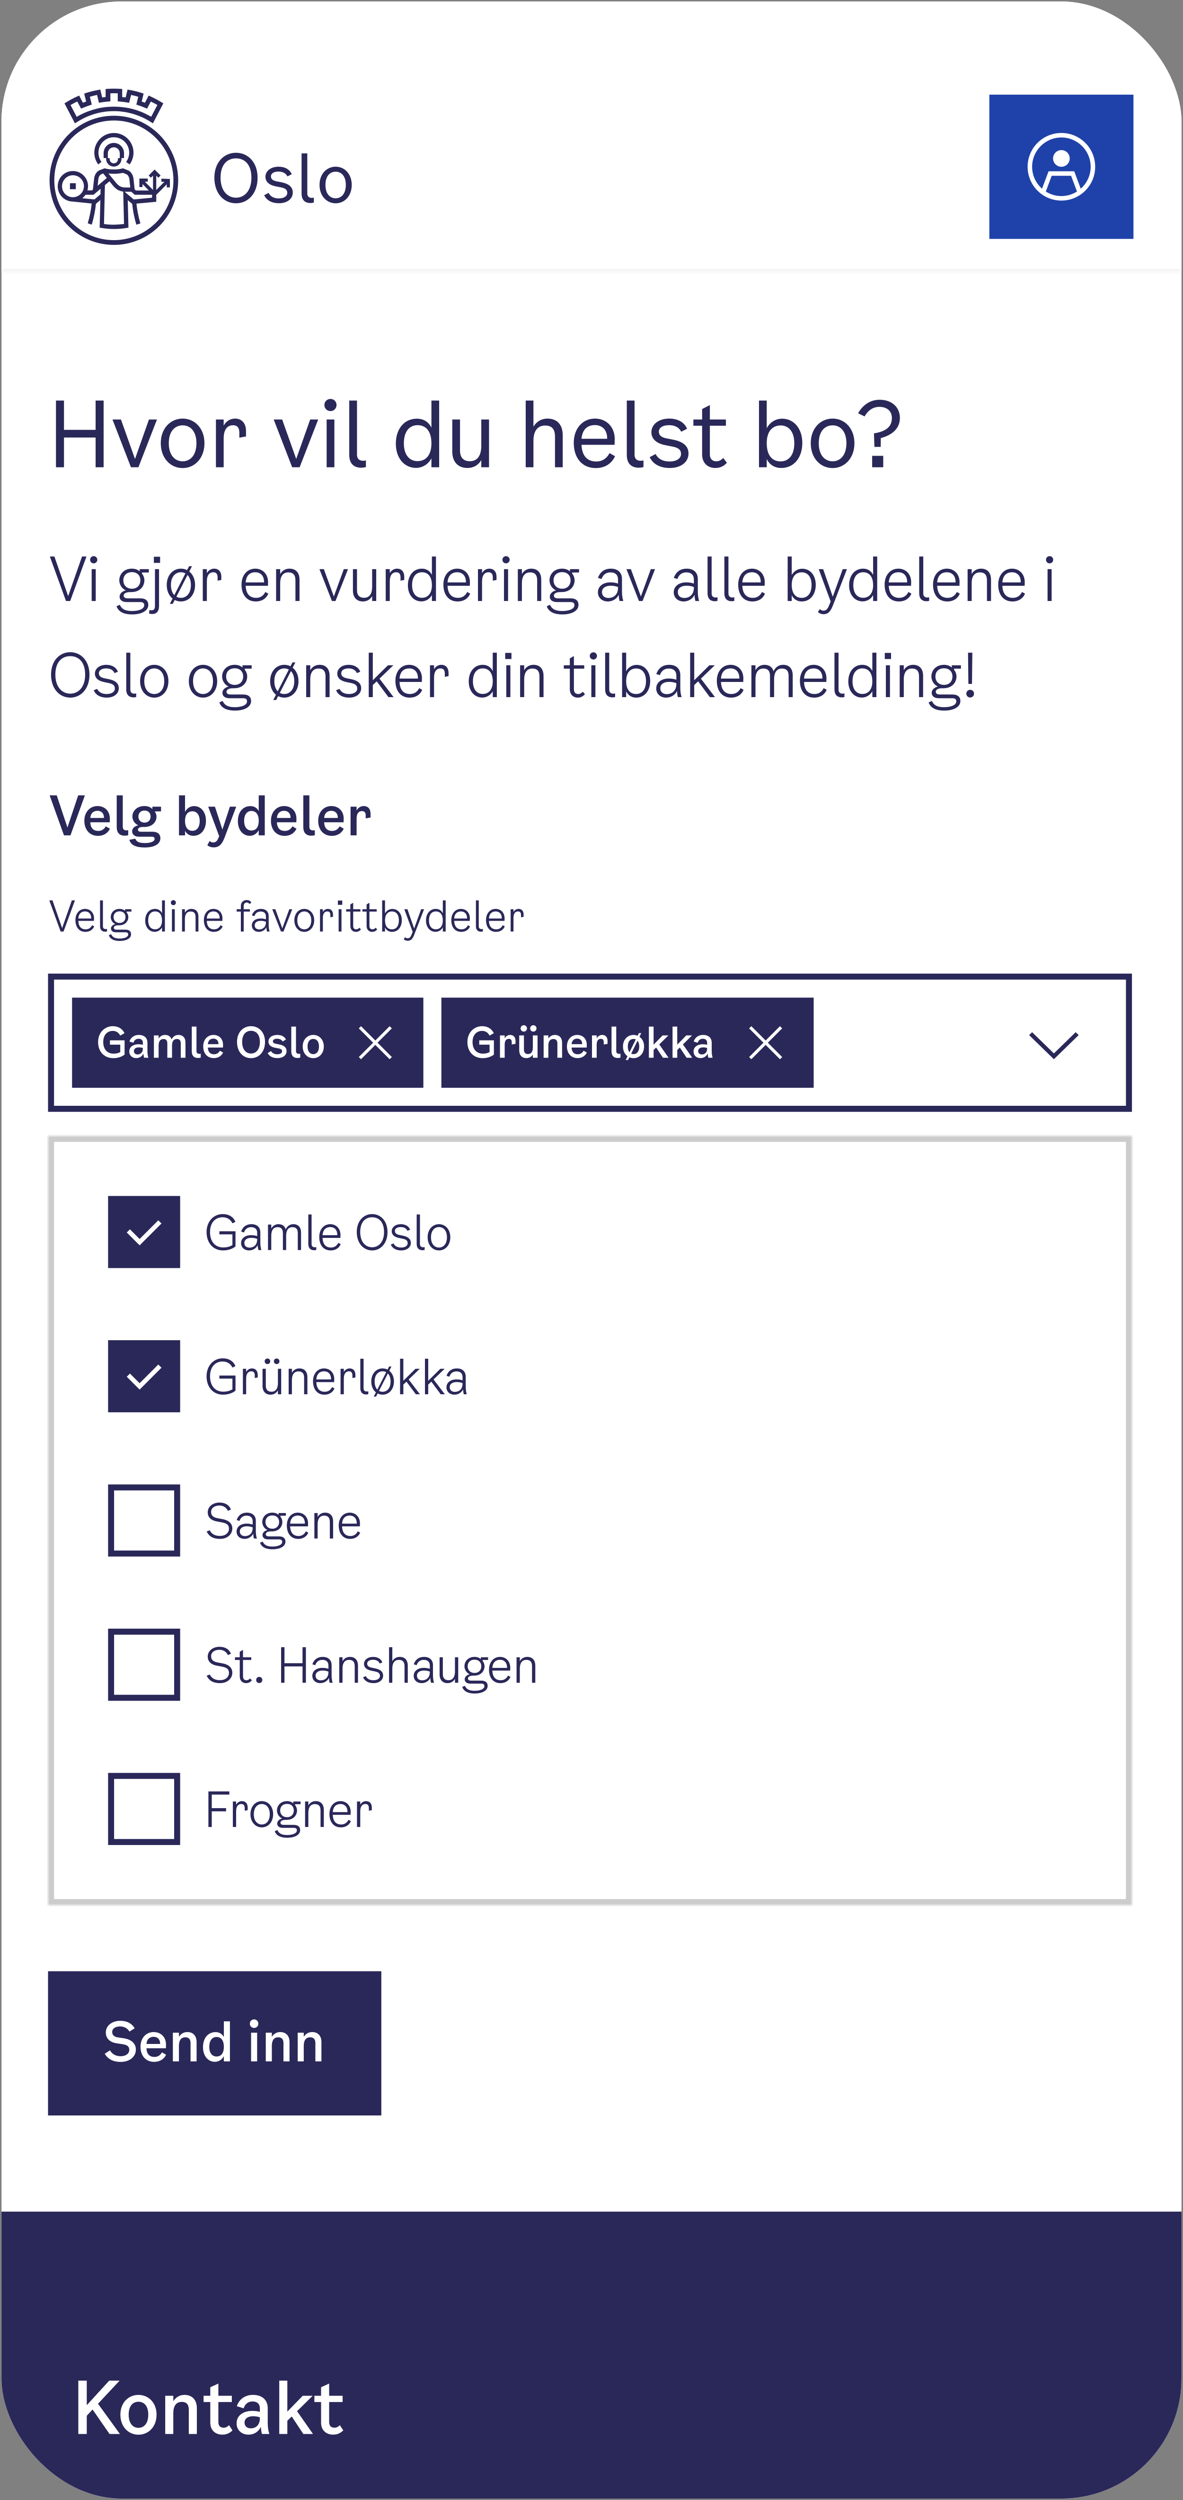 <svg width="394" height="832" viewBox="0 0 394 832" fill="none" xmlns="http://www.w3.org/2000/svg">
<rect x="0" y="0" width="394" height="832" fill="#808080" stroke="none"/>
<g clip-path="url(#clip0_1_10338)">
<rect x="0.5" y="0.5" width="393" height="831" rx="40" fill="white"/>
<rect y="-4.5" width="390" height="95" fill="white"/>
<mask id="path-3-inside-1_1_10338" fill="white">
<path d="M0.5 20.5H393.5V90.5H0.5V20.5Z"/>
</mask>
<path d="M0.5 20.5H393.5V90.5H0.5V20.5Z" fill="white"/>
<path d="M393.5 90.5V89.5H0.5V90.5V91.5H393.5V90.5Z" fill="#F2F2F2" mask="url(#path-3-inside-1_1_10338)"/>
<path d="M50.929 41.048L50.222 40.609C49.145 39.9 48.001 39.292 46.789 38.786C46.285 38.583 45.78 38.38 45.275 38.212C44.063 37.806 42.785 37.469 41.539 37.266C41.001 37.199 40.462 37.131 39.89 37.064C38.611 36.962 37.299 36.962 36.02 37.064C35.481 37.097 34.909 37.165 34.371 37.266C33.092 37.469 31.847 37.773 30.601 38.212C30.097 38.38 29.592 38.583 29.087 38.786C27.909 39.292 26.765 39.9 25.654 40.609L24.947 41.048L21.481 34.396L22.087 34.025C23.265 33.282 24.476 32.64 25.721 32.1L26.361 31.796L27.606 34.194C27.976 34.058 28.313 33.923 28.683 33.788L28.044 31.154L28.717 30.918C30.029 30.513 31.342 30.175 32.688 29.939L33.395 29.804L34.034 32.438L34.236 32.404C34.539 32.37 34.876 32.336 35.178 32.303V29.601L35.885 29.567C36.558 29.534 37.265 29.5 37.938 29.5C38.611 29.5 39.318 29.534 39.991 29.567L40.698 29.601V32.303C41.068 32.336 41.438 32.37 41.842 32.438L42.482 29.804L43.188 29.939C44.535 30.175 45.881 30.513 47.16 30.918L47.833 31.154L47.193 33.788C47.564 33.923 47.9 34.058 48.27 34.194L49.516 31.796L50.155 32.1C51.4 32.674 52.612 33.316 53.79 34.025L54.395 34.396L50.929 41.048ZM23.5 34.97L25.553 38.887C26.495 38.313 27.471 37.84 28.481 37.401H28.515C29.053 37.165 29.592 36.962 30.13 36.794C31.443 36.355 32.789 35.983 34.135 35.781C34.707 35.679 35.279 35.612 35.885 35.578C37.265 35.477 38.645 35.477 40.025 35.578C40.597 35.645 41.203 35.713 41.775 35.781C43.121 35.983 44.467 36.321 45.78 36.76C46.318 36.962 46.857 37.165 47.395 37.367C48.405 37.806 49.381 38.313 50.357 38.853L52.41 34.936C51.703 34.531 50.963 34.126 50.222 33.788L48.977 36.152L48.338 35.882L48.068 35.781C47.429 35.51 46.756 35.24 46.083 35.038L45.41 34.801L46.049 32.201C45.241 31.965 44.467 31.762 43.66 31.593L43.02 34.194L42.313 34.092C41.506 33.957 40.698 33.856 39.924 33.788L39.217 33.721V31.053C38.409 31.02 37.568 31.02 36.76 31.053V33.721L36.054 33.788C35.515 33.822 35.01 33.89 34.505 33.957C34.236 33.991 33.933 34.025 33.664 34.092L32.957 34.194L32.318 31.593C31.51 31.762 30.702 31.965 29.928 32.201L30.568 34.801L29.895 35.038C29.222 35.274 28.549 35.51 27.909 35.781L27.64 35.882L27 36.152L25.755 33.788C24.947 34.126 24.207 34.531 23.5 34.97Z" fill="#2A2859"/>
<path d="M37.938 81.5C26.092 81.5 16.5 71.877 16.5 60.025C16.5 48.173 26.092 38.516 37.905 38.516C49.718 38.516 59.343 48.139 59.343 59.991C59.343 65.697 57.088 71.168 53.083 75.219C49.078 79.238 43.592 81.5 37.938 81.5ZM37.938 40.103C26.967 40.103 18.082 49.017 18.082 59.991C18.082 70.965 26.967 79.913 37.905 79.913C48.876 79.913 57.761 70.999 57.761 60.025C57.761 54.757 55.674 49.692 51.939 45.944C48.237 42.196 43.188 40.069 37.938 40.103Z" fill="#2A2859"/>
<path d="M33.799 53.879C32.116 51.617 32.587 48.375 34.842 46.687C37.097 44.999 40.328 45.471 42.011 47.734C43.357 49.557 43.357 52.056 42.011 53.879L43.155 54.723C43.996 53.609 44.467 52.225 44.467 50.806C44.467 47.194 41.539 44.256 37.938 44.256C34.337 44.256 31.409 47.194 31.409 50.806C31.409 52.225 31.88 53.609 32.722 54.723L33.799 53.879Z" fill="#2A2859"/>
<path d="M37.905 55.432C39.318 55.432 40.462 54.284 40.462 52.866V52.596H41.304V50.975C41.304 49.084 39.789 47.565 37.905 47.565C36.02 47.565 34.505 49.084 34.505 50.975V52.596H35.347V52.866C35.347 54.284 36.491 55.432 37.905 55.432ZM35.919 51.009C35.919 49.895 36.794 49.017 37.905 49.017C39.015 49.017 39.89 49.895 39.89 51.009V52.63H39.284V52.9C39.318 53.677 38.746 54.318 37.972 54.352C37.198 54.386 36.558 53.812 36.525 53.035C36.525 53.001 36.525 52.934 36.525 52.9V52.63H35.919V51.009Z" fill="#2A2859"/>
<path d="M25.25 60.97H23.298V62.962H25.25V60.97Z" fill="#2A2859"/>
<path d="M53.756 59.451V60.497H54.766L52.04 63.233V58.438L52.746 59.147L53.487 58.404L51.501 56.412L49.516 58.404L50.256 59.147L50.963 58.438V63.199L48.237 60.464H49.213V59.417H46.419V62.253H47.463V61.24L49.583 63.401H45.275L44.837 62.996L44.467 59.484C44.434 59.282 44.232 57.492 42.751 56.716H42.717L41.203 56.108L40.967 56.007L40.732 56.074C39.789 56.31 38.847 56.412 37.905 56.378C36.962 56.412 35.986 56.31 35.078 56.074L34.842 56.007L33.092 56.682H33.058C31.577 57.458 31.342 59.248 31.342 59.451L30.938 63.097L30.601 63.367H29.121C29.255 62.895 29.323 62.422 29.323 61.949C29.323 59.147 27.034 56.884 24.241 56.918C21.447 56.918 19.192 59.214 19.226 62.017C19.226 64.516 21.043 66.609 23.5 67.014H23.567C23.702 67.048 23.837 67.048 23.971 67.048L30.534 67.723C30.299 69.952 29.861 72.147 29.222 74.308L29.895 74.544L30.568 74.747C31.241 72.484 31.712 70.154 31.948 67.825L33.428 66.575L33.193 75.76L33.799 75.861C36.558 76.334 39.385 76.334 42.179 75.861L42.785 75.76L42.549 66.609L44.03 67.858C44.265 70.188 44.737 72.518 45.41 74.781L46.756 74.342C46.116 72.18 45.679 69.986 45.443 67.757L52.04 67.149V64.853L55.54 61.342V62.355H56.583V59.552L53.756 59.451ZM37.905 57.83C38.914 57.864 39.924 57.729 40.934 57.526L42.145 57.999C42.953 58.438 43.087 59.62 43.087 59.62L43.39 62.388H41.674C41.001 62.388 40.294 62.219 39.722 61.848C39.284 61.51 38.881 61.139 38.544 60.7L36.121 57.729C36.727 57.796 37.332 57.83 37.905 57.83ZM24.274 65.63H24.106L23.736 65.596C21.75 65.292 20.37 63.401 20.707 61.409C21.01 59.417 22.894 58.032 24.88 58.37C26.866 58.674 28.246 60.565 27.909 62.557C27.606 64.313 26.058 65.63 24.274 65.63ZM33.462 64.651L31.443 66.373L27.404 65.968C27.808 65.63 28.178 65.258 28.481 64.82H31.14L33.496 62.827L33.462 64.651ZM33.563 60.936L32.52 61.814L32.755 59.653V59.62C32.755 59.62 32.856 58.438 33.698 57.999L34.371 57.729L35.582 59.214L33.563 60.936ZM37.938 74.781C36.828 74.781 35.717 74.713 34.64 74.544L34.707 71.539L34.943 61.612L36.457 60.329L37.467 61.578C37.905 62.152 38.443 62.658 39.015 63.064C39.621 63.435 40.328 63.671 41.035 63.773L41.304 74.544C40.193 74.679 39.049 74.747 37.938 74.781ZM50.626 65.799L44.535 66.373L41.506 63.806H43.727L44.871 64.82H50.66L50.626 65.799Z" fill="#2A2859"/>
<path d="M78.606 67.653C82.564 67.653 85.792 64.458 85.792 59.134C85.792 53.987 82.564 50.837 78.606 50.837C74.626 50.837 71.398 53.987 71.398 59.134C71.398 64.458 74.626 67.653 78.606 67.653ZM78.606 65.789C75.82 65.789 73.454 63.571 73.454 59.134C73.454 54.697 75.732 52.701 78.606 52.701C81.459 52.701 83.736 54.697 83.736 59.134C83.736 63.571 81.37 65.789 78.606 65.789Z" fill="#2A2859"/>
<path d="M88.402 58.824C88.402 60.443 89.574 61.552 91.741 61.996L93.753 62.395C95.102 62.684 95.677 63.216 95.677 64.192C95.677 65.301 94.549 66.034 92.869 66.034C91.21 66.034 90.038 65.39 89.442 64.192L87.982 64.969C88.822 66.699 90.525 67.631 92.913 67.631C95.655 67.631 97.512 66.189 97.512 64.081C97.512 62.306 96.296 61.175 93.753 60.665L92.051 60.332C90.79 60.066 90.237 59.556 90.237 58.69C90.237 57.692 91.233 57.093 92.736 57.093C94.173 57.093 95.235 57.67 95.721 58.713L97.158 57.98C96.539 56.428 94.947 55.474 92.78 55.474C90.193 55.474 88.402 56.916 88.402 58.824Z" fill="#2A2859"/>
<path d="M104.533 67.409V65.767C104.289 65.834 104.046 65.856 103.825 65.856C102.896 65.856 102.344 65.368 102.344 64.347V51.037H100.442V64.436C100.442 66.344 101.393 67.564 103.383 67.564C103.781 67.564 104.135 67.498 104.533 67.409Z" fill="#2A2859"/>
<path d="M111.794 67.653C114.735 67.653 117.145 65.257 117.145 61.53C117.145 57.87 114.757 55.474 111.794 55.474C108.809 55.474 106.421 57.87 106.421 61.53C106.421 65.257 108.831 67.653 111.794 67.653ZM111.794 65.989C109.915 65.989 108.389 64.525 108.389 61.53C108.389 58.535 109.937 57.138 111.794 57.138C113.629 57.138 115.177 58.535 115.177 61.53C115.177 64.525 113.652 65.989 111.794 65.989Z" fill="#2A2859"/>
<rect x="330.5" y="32.5" width="46" height="46" fill="#1F42AA"/>
<rect x="330.5" y="32.5" width="46" height="46" stroke="#1F42AA" stroke-width="2"/>
<path d="M353.5 55.5C355.033 55.5 356.275 54.258 356.275 52.725C356.275 51.192 355.033 49.95 353.5 49.95C351.967 49.95 350.725 51.192 350.725 52.725C350.725 54.258 351.967 55.5 353.5 55.5Z" fill="white"/>
<path fill-rule="evenodd" clip-rule="evenodd" d="M342.25 55.5C342.25 49.287 347.287 44.25 353.5 44.25C359.713 44.25 364.75 49.287 364.75 55.5C364.75 61.713 359.713 66.75 353.5 66.75C347.287 66.75 342.25 61.713 342.25 55.5ZM350.27 58.5L348.306 63.737C349.812 64.69 351.59 65.25 353.5 65.25C355.41 65.25 357.188 64.69 358.694 63.737L356.73 58.5H350.27ZM357.77 57L359.944 62.797C361.966 61.01 363.25 58.405 363.25 55.5C363.25 50.124 358.876 45.75 353.5 45.75C348.124 45.75 343.75 50.124 343.75 55.5C343.75 58.405 345.034 61.01 347.056 62.797L349.23 57H357.77Z" fill="white"/>
<path d="M31.84 133.3H34.51V155.5H31.84V145.6H21.31V155.5H18.64V133.3H21.31V143.05H31.84V133.3ZM49.612 139.6H52.282L46.102 155.5H43.612L37.462 139.6H40.282L44.962 152.74L49.612 139.6ZM60.835 155.77C56.815 155.77 53.545 152.53 53.545 147.49C53.545 142.54 56.785 139.3 60.835 139.3C64.855 139.3 68.095 142.54 68.095 147.49C68.095 152.53 64.825 155.77 60.835 155.77ZM60.835 153.52C63.355 153.52 65.425 151.54 65.425 147.49C65.425 143.44 63.325 141.55 60.835 141.55C58.315 141.55 56.215 143.44 56.215 147.49C56.215 151.54 58.285 153.52 60.835 153.52ZM78.274 139.3C80.434 139.3 81.934 140.74 81.934 143.47V145.24L79.714 145.66V144.07C79.714 142.54 79.204 141.52 77.614 141.52C75.814 141.52 74.494 142.78 74.494 145.93V155.5H71.914V139.6H74.494V141.64C75.364 140.02 76.864 139.3 78.274 139.3ZM103.305 139.6H105.975L99.794 155.5H97.305L91.154 139.6H93.975L98.654 152.74L103.305 139.6ZM110.075 136.81C108.935 136.81 108.035 135.94 108.035 134.77C108.035 133.63 108.935 132.76 110.075 132.76C111.185 132.76 112.085 133.63 112.085 134.77C112.085 135.94 111.185 136.81 110.075 136.81ZM108.785 155.5V139.6H111.365V155.5H108.785ZM121.869 155.44C121.329 155.56 120.849 155.65 120.309 155.65C117.609 155.65 116.319 154 116.319 151.42V133.3H118.899V151.3C118.899 152.68 119.649 153.34 120.909 153.34C121.209 153.34 121.539 153.31 121.869 153.22V155.44ZM143.683 133.3H146.263V155.5H143.683V152.53C142.573 154.66 140.503 155.71 138.553 155.71C134.593 155.71 131.833 152.38 131.833 147.67C131.833 142.72 134.623 139.33 138.853 139.33C140.893 139.33 142.723 140.29 143.683 142.33V133.3ZM139.033 153.46C141.913 153.46 143.683 151.39 143.683 147.55C143.683 143.59 141.943 141.49 139.063 141.49C136.363 141.49 134.503 143.59 134.503 147.55C134.503 151.36 136.363 153.46 139.033 153.46ZM160.293 139.6H162.873V155.5H160.293V153.1C159.333 154.81 157.653 155.74 155.703 155.74C152.523 155.74 150.633 153.7 150.633 150.25V139.6H153.213V149.95C153.213 152.32 154.413 153.49 156.483 153.49C159.093 153.49 160.293 151.48 160.293 148.36V139.6ZM182.316 139.3C185.526 139.3 187.416 141.31 187.416 144.85V155.5H184.836V145.24C184.836 142.63 183.606 141.61 181.566 141.61C178.926 141.61 177.666 143.56 177.666 146.68V155.5H175.086V133.3H177.666V142C178.686 140.26 180.366 139.3 182.316 139.3ZM203.001 150.79L204.831 151.81C203.991 153.79 201.981 155.77 198.411 155.77C193.821 155.77 191.091 152.35 191.091 147.37C191.091 142.63 194.001 139.3 198.171 139.3C201.711 139.3 204.741 141.79 204.741 146.2L204.681 148.03H193.671C193.851 151.93 195.741 153.58 198.621 153.58C200.811 153.58 202.221 152.32 203.001 150.79ZM198.171 141.46C195.921 141.46 193.971 142.63 193.671 146.02H202.221C202.251 142.81 200.301 141.46 198.171 141.46ZM214.307 155.44C213.767 155.56 213.287 155.65 212.747 155.65C210.047 155.65 208.757 154 208.757 151.42V133.3H211.337V151.3C211.337 152.68 212.087 153.34 213.347 153.34C213.647 153.34 213.977 153.31 214.307 153.22V155.44ZM216.946 143.83C216.946 141.25 219.376 139.3 222.886 139.3C225.826 139.3 227.986 140.59 228.826 142.69L226.876 143.68C226.216 142.27 224.776 141.49 222.826 141.49C220.786 141.49 219.436 142.3 219.436 143.65C219.436 144.82 220.186 145.51 221.896 145.87L224.206 146.32C227.656 147.01 229.306 148.54 229.306 150.94C229.306 153.79 226.786 155.74 223.066 155.74C219.826 155.74 217.516 154.48 216.376 152.14L218.356 151.09C219.166 152.71 220.756 153.58 223.006 153.58C225.286 153.58 226.816 152.59 226.816 151.09C226.816 149.77 226.036 149.05 224.206 148.66L221.476 148.12C218.536 147.52 216.946 146.02 216.946 143.83ZM236.423 151.15C236.423 152.98 237.533 153.52 238.553 153.52C239.483 153.52 240.143 153.16 240.863 152.41L242.093 154C240.983 155.23 239.753 155.74 238.223 155.74C235.823 155.74 233.843 154.21 233.843 151.21V141.67H230.933V139.6H233.843V136.12L236.423 134.8V139.6H241.763V141.67H236.423V151.15ZM260.492 139.33C264.452 139.33 267.212 142.69 267.212 147.4C267.212 152.32 264.422 155.74 260.192 155.74C258.152 155.74 256.322 154.78 255.362 152.74V155.5H252.782V133.3H255.362V142.51C256.472 140.38 258.542 139.33 260.492 139.33ZM259.982 153.55C262.682 153.55 264.542 151.45 264.542 147.52C264.542 143.68 262.682 141.58 260.012 141.58C257.132 141.58 255.362 143.68 255.362 147.49C255.362 151.45 257.102 153.55 259.982 153.55ZM277.308 155.77C273.288 155.77 270.018 152.53 270.018 147.49C270.018 142.54 273.258 139.3 277.308 139.3C281.328 139.3 284.568 142.54 284.568 147.49C284.568 152.53 281.298 155.77 277.308 155.77ZM277.308 153.52C279.828 153.52 281.898 151.54 281.898 147.49C281.898 143.44 279.798 141.55 277.308 141.55C274.788 141.55 272.688 143.44 272.688 147.49C272.688 151.54 274.758 153.52 277.308 153.52ZM292.963 133.03C296.953 133.03 299.713 135.46 299.713 139.09C299.713 142.78 296.863 144.88 293.353 145.78L293.323 148.72H291.223L291.073 144.22C294.643 143.65 297.043 142.3 297.043 139.12C297.043 136.81 295.453 135.4 292.843 135.4C290.833 135.4 289.123 136.51 287.953 138.58L285.793 137.53C287.473 134.53 290.083 133.03 292.963 133.03ZM290.473 155.5V151.69H294.163V155.5H290.473Z" fill="#2A2859"/>
<path d="M27.32 185.2H28.8L23.38 200H21.98L16.6 185.2H18.12L22.7 198.38L27.32 185.2ZM31.208 187.48C30.548 187.48 30.008 186.96 30.008 186.28C30.008 185.6 30.548 185.08 31.208 185.08C31.868 185.08 32.408 185.6 32.408 186.28C32.408 186.96 31.868 187.48 31.208 187.48ZM30.528 200V189.4H31.888V200H30.528ZM49.57 190.52H47.29V190.9C47.81 191.54 48.09 192.34 48.09 193.12C48.09 195.06 46.69 197.04 43.71 197.04H43.25C42.05 197.04 41.19 197.5 41.19 198.2C41.19 198.74 41.61 199.12 42.49 199.12H46.79C48.51 199.12 49.39 199.96 49.39 201.28C49.39 203.38 46.97 204.48 43.99 204.48C41.31 204.48 39.45 203.62 38.81 201.76L39.91 201.26C40.65 203 42.21 203.34 43.99 203.34C46.19 203.34 48.03 202.68 48.03 201.4C48.03 200.8 47.71 200.36 46.75 200.36H42.19C40.71 200.36 39.83 199.66 39.83 198.56C39.83 197.62 40.61 196.8 41.91 196.46C40.51 195.9 39.73 194.42 39.73 193.12C39.73 191.22 41.15 189.24 43.95 189.24C45.05 189.24 45.89 189.6 46.53 190.14V189.4H49.57V190.52ZM43.93 195.92C45.81 195.92 46.75 194.62 46.75 193.12C46.75 191.64 45.81 190.4 43.93 190.4C42.03 190.4 41.07 191.66 41.07 193.12C41.07 194.6 42.03 195.92 43.93 195.92ZM51.246 185.28H53.326V187.32H51.246V185.28ZM50.686 204.34C50.326 204.34 49.986 204.28 49.646 204.18L49.766 202.98C50.046 203.08 50.306 203.1 50.486 203.1C51.426 203.1 51.606 202.46 51.606 201.54V189.4H52.966V201.62C52.966 203.42 52.186 204.34 50.686 204.34ZM63.032 190.2C64.212 191.14 64.972 192.7 64.972 194.68C64.972 198 62.872 200.16 60.252 200.16C59.512 200.16 58.812 199.98 58.192 199.66L57.532 200.96H56.572L57.472 199.2C56.292 198.26 55.532 196.68 55.532 194.68C55.532 191.4 57.612 189.24 60.252 189.24C60.992 189.24 61.692 189.42 62.312 189.72L62.972 188.44H63.932L63.032 190.2ZM56.932 194.68C56.932 196.22 57.372 197.34 58.052 198.06L61.752 190.82C61.292 190.56 60.792 190.44 60.252 190.44C58.452 190.44 56.932 191.86 56.932 194.68ZM60.252 198.96C62.072 198.96 63.572 197.52 63.572 194.68C63.572 193.16 63.132 192.06 62.452 191.34L58.752 198.58C59.192 198.84 59.712 198.96 60.252 198.96ZM71.336 189.24C72.716 189.24 73.716 190.16 73.716 191.96V193L72.476 193.24V192.2C72.476 191.14 72.116 190.44 71.036 190.44C69.816 190.44 68.896 191.34 68.896 193.48V200H67.536V189.4H68.896V190.72C69.456 189.72 70.396 189.24 71.336 189.24ZM88.36 197L89.36 197.56C88.86 198.84 87.54 200.16 85.18 200.16C82.2 200.16 80.44 197.94 80.44 194.56C80.44 191.46 82.28 189.24 85.04 189.24C87.32 189.24 89.28 190.88 89.28 193.76L89.24 194.94H81.82C81.94 197.76 83.28 198.96 85.32 198.96C86.92 198.96 87.86 198.04 88.36 197ZM85.04 190.44C83.44 190.44 82 191.3 81.82 193.82H87.94C88 191.44 86.6 190.44 85.04 190.44ZM96.395 189.24C98.515 189.24 99.755 190.54 99.755 192.92V200H98.395V193.12C98.395 191.2 97.515 190.48 96.035 190.48C94.175 190.48 93.315 191.92 93.315 194.04V200H91.955V189.4H93.315V191.04C93.955 189.88 95.115 189.24 96.395 189.24ZM114.507 189.4H115.907L111.747 200H110.547L106.387 189.4H107.867L111.187 198.5L114.507 189.4ZM123.941 189.4H125.301V200H123.941V198.38C123.301 199.52 122.181 200.16 120.881 200.16C118.801 200.16 117.541 198.82 117.541 196.52V189.4H118.901V196.4C118.901 198.14 119.781 198.94 121.261 198.94C123.141 198.94 123.941 197.44 123.941 195.36V189.4ZM132.26 189.24C133.64 189.24 134.64 190.16 134.64 191.96V193L133.4 193.24V192.2C133.4 191.14 133.04 190.44 131.96 190.44C130.74 190.44 129.82 191.34 129.82 193.48V200H128.46V189.4H129.82V190.72C130.38 189.72 131.32 189.24 132.26 189.24ZM143.842 185.2H145.202V200H143.842V198.02C143.142 199.38 141.742 200.14 140.362 200.14C137.662 200.14 135.842 197.88 135.842 194.8C135.842 191.54 137.682 189.24 140.522 189.24C142.002 189.24 143.202 189.98 143.842 191.32V185.2ZM140.502 198.94C142.622 198.94 143.842 197.36 143.842 194.76C143.842 192 142.642 190.44 140.522 190.44C138.542 190.44 137.242 191.96 137.242 194.74C137.242 197.42 138.542 198.94 140.502 198.94ZM155.593 197L156.593 197.56C156.093 198.84 154.773 200.16 152.413 200.16C149.433 200.16 147.673 197.94 147.673 194.56C147.673 191.46 149.513 189.24 152.273 189.24C154.553 189.24 156.513 190.88 156.513 193.76L156.473 194.94H149.053C149.173 197.76 150.513 198.96 152.553 198.96C154.153 198.96 155.093 198.04 155.593 197ZM152.273 190.44C150.673 190.44 149.233 191.3 149.053 193.82H155.173C155.233 191.44 153.833 190.44 152.273 190.44ZM162.988 189.24C164.368 189.24 165.368 190.16 165.368 191.96V193L164.128 193.24V192.2C164.128 191.14 163.768 190.44 162.688 190.44C161.468 190.44 160.548 191.34 160.548 193.48V200H159.188V189.4H160.548V190.72C161.108 189.72 162.048 189.24 162.988 189.24ZM168.535 187.48C167.875 187.48 167.335 186.96 167.335 186.28C167.335 185.6 167.875 185.08 168.535 185.08C169.195 185.08 169.735 185.6 169.735 186.28C169.735 186.96 169.195 187.48 168.535 187.48ZM167.855 200V189.4H169.215V200H167.855ZM176.9 189.24C179.02 189.24 180.26 190.54 180.26 192.92V200H178.9V193.12C178.9 191.2 178.02 190.48 176.54 190.48C174.68 190.48 173.82 191.92 173.82 194.04V200H172.46V189.4H173.82V191.04C174.46 189.88 175.62 189.24 176.9 189.24ZM192.854 190.52H190.574V190.9C191.094 191.54 191.374 192.34 191.374 193.12C191.374 195.06 189.974 197.04 186.994 197.04H186.534C185.334 197.04 184.474 197.5 184.474 198.2C184.474 198.74 184.894 199.12 185.774 199.12H190.074C191.794 199.12 192.674 199.96 192.674 201.28C192.674 203.38 190.254 204.48 187.274 204.48C184.594 204.48 182.734 203.62 182.094 201.76L183.194 201.26C183.934 203 185.494 203.34 187.274 203.34C189.474 203.34 191.314 202.68 191.314 201.4C191.314 200.8 190.994 200.36 190.034 200.36H185.474C183.994 200.36 183.114 199.66 183.114 198.56C183.114 197.62 183.894 196.8 185.194 196.46C183.794 195.9 183.014 194.42 183.014 193.12C183.014 191.22 184.434 189.24 187.234 189.24C188.334 189.24 189.174 189.6 189.814 190.14V189.4H192.854V190.52ZM187.214 195.92C189.094 195.92 190.034 194.62 190.034 193.12C190.034 191.64 189.094 190.4 187.214 190.4C185.314 190.4 184.354 191.66 184.354 193.12C184.354 194.6 185.314 195.92 187.214 195.92ZM207.592 200H206.352C206.192 199.42 206.072 198.72 206.072 197.92C205.532 199.16 204.152 200.16 202.432 200.16C200.552 200.16 199.132 198.94 199.132 197.12C199.132 194.94 201.092 193.8 203.272 193.8C204.132 193.8 204.972 193.9 205.832 194.2V192.8C205.832 191.42 204.992 190.48 203.352 190.48C202.032 190.48 200.912 191.06 200.352 192.68L199.152 192.32C199.952 190.08 201.572 189.24 203.432 189.24C206.052 189.24 207.152 190.82 207.152 192.64V197C207.152 198.2 207.352 199.28 207.592 200ZM205.832 195.6V195.36C205.012 195.02 204.172 194.92 203.352 194.92C201.752 194.92 200.492 195.64 200.492 197.04C200.492 198.32 201.392 199 202.672 199C204.052 199 205.832 198.18 205.832 195.6ZM216.76 189.4H218.16L214 200H212.8L208.64 189.4H210.12L213.44 198.5L216.76 189.4ZM232.851 200H231.611C231.451 199.42 231.331 198.72 231.331 197.92C230.791 199.16 229.411 200.16 227.691 200.16C225.811 200.16 224.391 198.94 224.391 197.12C224.391 194.94 226.351 193.8 228.531 193.8C229.391 193.8 230.231 193.9 231.091 194.2V192.8C231.091 191.42 230.251 190.48 228.611 190.48C227.291 190.48 226.171 191.06 225.611 192.68L224.411 192.32C225.211 190.08 226.831 189.24 228.691 189.24C231.311 189.24 232.411 190.82 232.411 192.64V197C232.411 198.2 232.611 199.28 232.851 200ZM231.091 195.6V195.36C230.271 195.02 229.431 194.92 228.611 194.92C227.011 194.92 225.751 195.64 225.751 197.04C225.751 198.32 226.651 199 227.931 199C229.311 199 231.091 198.18 231.091 195.6ZM238.97 199.96C238.65 200.04 238.39 200.08 238.09 200.08C236.43 200.08 235.65 199.04 235.65 197.48V185.2H237.01V197.48C237.01 198.38 237.49 198.84 238.33 198.84C238.55 198.84 238.77 198.82 238.97 198.76V199.96ZM244.57 199.96C244.25 200.04 243.99 200.08 243.69 200.08C242.03 200.08 241.25 199.04 241.25 197.48V185.2H242.61V197.48C242.61 198.38 243.09 198.84 243.93 198.84C244.15 198.84 244.37 198.82 244.57 198.76V199.96ZM253.779 197L254.779 197.56C254.279 198.84 252.959 200.16 250.599 200.16C247.619 200.16 245.859 197.94 245.859 194.56C245.859 191.46 247.699 189.24 250.459 189.24C252.739 189.24 254.699 190.88 254.699 193.76L254.659 194.94H247.239C247.359 197.76 248.699 198.96 250.739 198.96C252.339 198.96 253.279 198.04 253.779 197ZM250.459 190.44C248.859 190.44 247.419 191.3 247.239 193.82H253.359C253.419 191.44 252.019 190.44 250.459 190.44ZM267.171 189.26C269.871 189.26 271.691 191.52 271.691 194.6C271.691 197.86 269.851 200.16 267.011 200.16C265.531 200.16 264.331 199.42 263.691 198.08V200H262.331V185.2H263.691V191.38C264.391 190.02 265.791 189.26 267.171 189.26ZM267.011 198.96C268.991 198.96 270.291 197.44 270.291 194.66C270.291 191.98 268.991 190.46 267.031 190.46C264.911 190.46 263.691 192.04 263.691 194.64C263.691 197.4 264.891 198.96 267.011 198.96ZM280.674 189.4H282.074L277.414 201.46C276.714 203.26 275.934 204.4 274.294 204.4C273.574 204.4 272.914 204.14 272.414 203.68L273.014 202.7C273.414 203.06 273.794 203.22 274.254 203.22C274.994 203.22 275.514 202.9 276.034 201.68L276.654 200.18L272.674 189.4H274.154L277.354 198.58L280.674 189.4ZM290.793 185.2H292.153V200H290.793V198.02C290.093 199.38 288.693 200.14 287.313 200.14C284.613 200.14 282.793 197.88 282.793 194.8C282.793 191.54 284.633 189.24 287.473 189.24C288.953 189.24 290.153 189.98 290.793 191.32V185.2ZM287.453 198.94C289.573 198.94 290.793 197.36 290.793 194.76C290.793 192 289.593 190.44 287.473 190.44C285.493 190.44 284.193 191.96 284.193 194.74C284.193 197.42 285.493 198.94 287.453 198.94ZM302.544 197L303.544 197.56C303.044 198.84 301.724 200.16 299.364 200.16C296.384 200.16 294.624 197.94 294.624 194.56C294.624 191.46 296.464 189.24 299.224 189.24C301.504 189.24 303.464 190.88 303.464 193.76L303.424 194.94H296.004C296.124 197.76 297.464 198.96 299.504 198.96C301.104 198.96 302.044 198.04 302.544 197ZM299.224 190.44C297.624 190.44 296.184 191.3 296.004 193.82H302.124C302.184 191.44 300.784 190.44 299.224 190.44ZM309.46 199.96C309.14 200.04 308.88 200.08 308.58 200.08C306.92 200.08 306.14 199.04 306.14 197.48V185.2H307.5V197.48C307.5 198.38 307.98 198.84 308.82 198.84C309.04 198.84 309.26 198.82 309.46 198.76V199.96ZM318.668 197L319.668 197.56C319.168 198.84 317.848 200.16 315.488 200.16C312.508 200.16 310.748 197.94 310.748 194.56C310.748 191.46 312.588 189.24 315.348 189.24C317.628 189.24 319.588 190.88 319.588 193.76L319.548 194.94H312.128C312.248 197.76 313.588 198.96 315.628 198.96C317.228 198.96 318.168 198.04 318.668 197ZM315.348 190.44C313.748 190.44 312.308 191.3 312.128 193.82H318.248C318.308 191.44 316.908 190.44 315.348 190.44ZM326.703 189.24C328.823 189.24 330.063 190.54 330.063 192.92V200H328.703V193.12C328.703 191.2 327.823 190.48 326.343 190.48C324.483 190.48 323.623 191.92 323.623 194.04V200H322.263V189.4H323.623V191.04C324.263 189.88 325.423 189.24 326.703 189.24ZM340.377 197L341.377 197.56C340.877 198.84 339.557 200.16 337.197 200.16C334.217 200.16 332.457 197.94 332.457 194.56C332.457 191.46 334.297 189.24 337.057 189.24C339.337 189.24 341.297 190.88 341.297 193.76L341.257 194.94H333.837C333.957 197.76 335.297 198.96 337.337 198.96C338.937 198.96 339.877 198.04 340.377 197ZM337.057 190.44C335.457 190.44 334.017 191.3 333.837 193.82H339.957C340.017 191.44 338.617 190.44 337.057 190.44ZM349.57 187.48C348.91 187.48 348.37 186.96 348.37 186.28C348.37 185.6 348.91 185.08 349.57 185.08C350.23 185.08 350.77 185.6 350.77 186.28C350.77 186.96 350.23 187.48 349.57 187.48ZM348.89 200V189.4H350.25V200H348.89ZM23.4 232.16C19.88 232.16 17 229.26 17 224.52C17 219.86 19.88 217.04 23.4 217.04C26.92 217.04 29.8 219.86 29.8 224.52C29.8 229.26 26.92 232.16 23.4 232.16ZM23.4 230.84C26.08 230.84 28.36 228.7 28.36 224.52C28.36 220.26 26.16 218.36 23.4 218.36C20.64 218.36 18.44 220.26 18.44 224.52C18.44 228.7 20.72 230.84 23.4 230.84ZM31.609 224.16C31.609 222.48 33.189 221.24 35.409 221.24C37.329 221.24 38.809 222.16 39.249 223.56L38.129 224C37.709 222.98 36.729 222.44 35.369 222.44C33.889 222.44 32.929 223.06 32.929 224.04C32.929 224.92 33.509 225.46 34.769 225.72L36.169 226C38.489 226.46 39.569 227.46 39.569 229.04C39.569 230.88 37.929 232.16 35.569 232.16C33.429 232.16 31.929 231.32 31.209 229.72L32.369 229.24C32.869 230.36 33.969 230.96 35.529 230.96C37.169 230.96 38.249 230.24 38.249 229.16C38.249 228.16 37.689 227.62 36.289 227.32L34.569 226.96C32.629 226.56 31.609 225.58 31.609 224.16ZM45.367 231.96C45.047 232.04 44.787 232.08 44.487 232.08C42.827 232.08 42.047 231.04 42.047 229.48V217.2H43.407V229.48C43.407 230.38 43.887 230.84 44.727 230.84C44.947 230.84 45.167 230.82 45.367 230.76V231.96ZM51.375 232.16C48.755 232.16 46.655 230 46.655 226.68C46.655 223.4 48.735 221.24 51.375 221.24C54.015 221.24 56.095 223.4 56.095 226.68C56.095 230 53.995 232.16 51.375 232.16ZM51.375 230.96C53.195 230.96 54.695 229.52 54.695 226.68C54.695 223.86 53.175 222.44 51.375 222.44C49.575 222.44 48.055 223.86 48.055 226.68C48.055 229.52 49.555 230.96 51.375 230.96ZM67.615 232.16C64.996 232.16 62.895 230 62.895 226.68C62.895 223.4 64.975 221.24 67.615 221.24C70.255 221.24 72.335 223.4 72.335 226.68C72.335 230 70.236 232.16 67.615 232.16ZM67.615 230.96C69.436 230.96 70.936 229.52 70.936 226.68C70.936 223.86 69.415 222.44 67.615 222.44C65.816 222.44 64.296 223.86 64.296 226.68C64.296 229.52 65.796 230.96 67.615 230.96ZM83.813 222.52H81.533V222.9C82.053 223.54 82.333 224.34 82.333 225.12C82.333 227.06 80.933 229.04 77.953 229.04H77.493C76.293 229.04 75.433 229.5 75.433 230.2C75.433 230.74 75.853 231.12 76.733 231.12H81.033C82.753 231.12 83.633 231.96 83.633 233.28C83.633 235.38 81.213 236.48 78.233 236.48C75.553 236.48 73.693 235.62 73.053 233.76L74.153 233.26C74.893 235 76.453 235.34 78.233 235.34C80.433 235.34 82.273 234.68 82.273 233.4C82.273 232.8 81.953 232.36 80.993 232.36H76.433C74.953 232.36 74.073 231.66 74.073 230.56C74.073 229.62 74.853 228.8 76.153 228.46C74.753 227.9 73.973 226.42 73.973 225.12C73.973 223.22 75.393 221.24 78.193 221.24C79.293 221.24 80.133 221.6 80.773 222.14V221.4H83.813V222.52ZM78.173 227.92C80.053 227.92 80.993 226.62 80.993 225.12C80.993 223.64 80.053 222.4 78.173 222.4C76.273 222.4 75.313 223.66 75.313 225.12C75.313 226.6 76.273 227.92 78.173 227.92ZM97.471 222.2C98.651 223.14 99.411 224.7 99.411 226.68C99.411 230 97.311 232.16 94.691 232.16C93.951 232.16 93.251 231.98 92.631 231.66L91.971 232.96H91.011L91.911 231.2C90.731 230.26 89.971 228.68 89.971 226.68C89.971 223.4 92.051 221.24 94.691 221.24C95.431 221.24 96.131 221.42 96.751 221.72L97.411 220.44H98.371L97.471 222.2ZM91.371 226.68C91.371 228.22 91.811 229.34 92.491 230.06L96.191 222.82C95.731 222.56 95.231 222.44 94.691 222.44C92.891 222.44 91.371 223.86 91.371 226.68ZM94.691 230.96C96.511 230.96 98.011 229.52 98.011 226.68C98.011 225.16 97.571 224.06 96.891 223.34L93.191 230.58C93.631 230.84 94.151 230.96 94.691 230.96ZM106.415 221.24C108.535 221.24 109.775 222.54 109.775 224.92V232H108.415V225.12C108.415 223.2 107.535 222.48 106.055 222.48C104.195 222.48 103.335 223.92 103.335 226.04V232H101.975V221.4H103.335V223.04C103.975 221.88 105.135 221.24 106.415 221.24ZM112.329 224.16C112.329 222.48 113.909 221.24 116.129 221.24C118.049 221.24 119.529 222.16 119.969 223.56L118.849 224C118.429 222.98 117.449 222.44 116.089 222.44C114.609 222.44 113.649 223.06 113.649 224.04C113.649 224.92 114.229 225.46 115.489 225.72L116.889 226C119.209 226.46 120.289 227.46 120.289 229.04C120.289 230.88 118.649 232.16 116.289 232.16C114.149 232.16 112.649 231.32 111.929 229.72L113.089 229.24C113.589 230.36 114.689 230.96 116.249 230.96C117.889 230.96 118.969 230.24 118.969 229.16C118.969 228.16 118.409 227.62 117.009 227.32L115.289 226.96C113.349 226.56 112.329 225.58 112.329 224.16ZM129.366 232L125.466 226.74L124.166 227.98V232H122.806V217.2H124.166V226.38L129.206 221.4H131.006L126.386 225.84L131.086 232H129.366ZM139.611 229L140.611 229.56C140.111 230.84 138.791 232.16 136.431 232.16C133.451 232.16 131.691 229.94 131.691 226.56C131.691 223.46 133.531 221.24 136.291 221.24C138.571 221.24 140.531 222.88 140.531 225.76L140.491 226.94H133.071C133.191 229.76 134.531 230.96 136.571 230.96C138.171 230.96 139.111 230.04 139.611 229ZM136.291 222.44C134.691 222.44 133.251 223.3 133.071 225.82H139.191C139.251 223.44 137.851 222.44 136.291 222.44ZM147.006 221.24C148.386 221.24 149.386 222.16 149.386 223.96V225L148.146 225.24V224.2C148.146 223.14 147.786 222.44 146.706 222.44C145.486 222.44 144.566 223.34 144.566 225.48V232H143.206V221.4H144.566V222.72C145.126 221.72 146.066 221.24 147.006 221.24ZM164.11 217.2H165.47V232H164.11V230.02C163.41 231.38 162.01 232.14 160.63 232.14C157.93 232.14 156.11 229.88 156.11 226.8C156.11 223.54 157.95 221.24 160.79 221.24C162.27 221.24 163.47 221.98 164.11 223.32V217.2ZM160.77 230.94C162.89 230.94 164.11 229.36 164.11 226.76C164.11 224 162.91 222.44 160.79 222.44C158.81 222.44 157.51 223.96 157.51 226.74C157.51 229.42 158.81 230.94 160.77 230.94ZM168.262 217.28H170.342V219.32H168.262V217.28ZM168.622 232V221.4H169.982V232H168.622ZM177.666 221.24C179.786 221.24 181.026 222.54 181.026 224.92V232H179.666V225.12C179.666 223.2 178.786 222.48 177.306 222.48C175.446 222.48 174.586 223.92 174.586 226.04V232H173.226V221.4H174.586V223.04C175.226 221.88 176.386 221.24 177.666 221.24ZM191.138 229.36C191.138 230.6 191.878 230.96 192.538 230.96C193.178 230.96 193.598 230.72 194.098 230.2L194.818 231C194.118 231.82 193.358 232.16 192.418 232.16C190.978 232.16 189.778 231.2 189.778 229.32V222.52H187.778V221.4H189.778V219.12L191.138 218.32V221.4H194.578V222.52H191.138V229.36ZM197.623 219.48C196.963 219.48 196.423 218.96 196.423 218.28C196.423 217.6 196.963 217.08 197.623 217.08C198.283 217.08 198.823 217.6 198.823 218.28C198.823 218.96 198.283 219.48 197.623 219.48ZM196.943 232V221.4H198.303V232H196.943ZM204.867 231.96C204.547 232.04 204.287 232.08 203.987 232.08C202.327 232.08 201.547 231.04 201.547 229.48V217.2H202.907V229.48C202.907 230.38 203.387 230.84 204.227 230.84C204.447 230.84 204.667 230.82 204.867 230.76V231.96ZM212.028 221.26C214.728 221.26 216.548 223.52 216.548 226.6C216.548 229.86 214.708 232.16 211.868 232.16C210.388 232.16 209.188 231.42 208.548 230.08V232H207.188V217.2H208.548V223.38C209.248 222.02 210.648 221.26 212.028 221.26ZM211.868 230.96C213.848 230.96 215.148 229.44 215.148 226.66C215.148 223.98 213.848 222.46 211.888 222.46C209.768 222.46 208.548 224.04 208.548 226.64C208.548 229.4 209.748 230.96 211.868 230.96ZM227.016 232H225.776C225.616 231.42 225.496 230.72 225.496 229.92C224.956 231.16 223.576 232.16 221.856 232.16C219.976 232.16 218.556 230.94 218.556 229.12C218.556 226.94 220.516 225.8 222.696 225.8C223.556 225.8 224.396 225.9 225.256 226.2V224.8C225.256 223.42 224.416 222.48 222.776 222.48C221.456 222.48 220.336 223.06 219.776 224.68L218.576 224.32C219.376 222.08 220.996 221.24 222.856 221.24C225.476 221.24 226.576 222.82 226.576 224.64V229C226.576 230.2 226.776 231.28 227.016 232ZM225.256 227.6V227.36C224.436 227.02 223.596 226.92 222.776 226.92C221.176 226.92 219.916 227.64 219.916 229.04C219.916 230.32 220.816 231 222.096 231C223.476 231 225.256 230.18 225.256 227.6ZM236.415 232L232.515 226.74L231.215 227.98V232H229.855V217.2H231.215V226.38L236.255 221.4H238.055L233.435 225.84L238.135 232H236.415ZM246.659 229L247.659 229.56C247.159 230.84 245.839 232.16 243.479 232.16C240.499 232.16 238.739 229.94 238.739 226.56C238.739 223.46 240.579 221.24 243.339 221.24C245.619 221.24 247.579 222.88 247.579 225.76L247.539 226.94H240.119C240.239 229.76 241.579 230.96 243.619 230.96C245.219 230.96 246.159 230.04 246.659 229ZM243.339 222.44C241.739 222.44 240.299 223.3 240.119 225.82H246.239C246.299 223.44 244.899 222.44 243.339 222.44ZM260.814 221.24C262.834 221.24 264.014 222.52 264.014 224.72V232H262.654V224.92C262.654 223.2 261.834 222.48 260.454 222.48C258.594 222.48 257.814 223.92 257.814 226.04V232H256.454V224.92C256.454 223.2 255.634 222.48 254.254 222.48C252.394 222.48 251.614 223.92 251.614 226.04V232H250.254V221.4H251.614V223.06C252.254 221.88 253.374 221.24 254.614 221.24C256.194 221.24 257.254 222.02 257.634 223.4C258.234 222 259.454 221.24 260.814 221.24ZM274.326 229L275.326 229.56C274.826 230.84 273.506 232.16 271.146 232.16C268.166 232.16 266.406 229.94 266.406 226.56C266.406 223.46 268.246 221.24 271.006 221.24C273.286 221.24 275.246 222.88 275.246 225.76L275.206 226.94H267.786C267.906 229.76 269.246 230.96 271.286 230.96C272.886 230.96 273.826 230.04 274.326 229ZM271.006 222.44C269.406 222.44 267.966 223.3 267.786 225.82H273.906C273.966 223.44 272.566 222.44 271.006 222.44ZM281.241 231.96C280.921 232.04 280.661 232.08 280.361 232.08C278.701 232.08 277.921 231.04 277.921 229.48V217.2H279.281V229.48C279.281 230.38 279.761 230.84 280.601 230.84C280.821 230.84 281.041 230.82 281.241 230.76V231.96ZM290.529 217.2H291.889V232H290.529V230.02C289.829 231.38 288.429 232.14 287.049 232.14C284.349 232.14 282.529 229.88 282.529 226.8C282.529 223.54 284.369 221.24 287.209 221.24C288.689 221.24 289.889 221.98 290.529 223.32V217.2ZM287.189 230.94C289.309 230.94 290.529 229.36 290.529 226.76C290.529 224 289.329 222.44 287.209 222.44C285.229 222.44 283.929 223.96 283.929 226.74C283.929 229.42 285.229 230.94 287.189 230.94ZM294.68 217.28H296.76V219.32H294.68V217.28ZM295.04 232V221.4H296.4V232H295.04ZM304.085 221.24C306.205 221.24 307.445 222.54 307.445 224.92V232H306.085V225.12C306.085 223.2 305.205 222.48 303.725 222.48C301.865 222.48 301.005 223.92 301.005 226.04V232H299.645V221.4H301.005V223.04C301.645 221.88 302.805 221.24 304.085 221.24ZM320.039 222.52H317.759V222.9C318.279 223.54 318.559 224.34 318.559 225.12C318.559 227.06 317.159 229.04 314.179 229.04H313.719C312.519 229.04 311.659 229.5 311.659 230.2C311.659 230.74 312.079 231.12 312.959 231.12H317.259C318.979 231.12 319.859 231.96 319.859 233.28C319.859 235.38 317.439 236.48 314.459 236.48C311.779 236.48 309.919 235.62 309.279 233.76L310.379 233.26C311.119 235 312.679 235.34 314.459 235.34C316.659 235.34 318.499 234.68 318.499 233.4C318.499 232.8 318.179 232.36 317.219 232.36H312.659C311.179 232.36 310.299 231.66 310.299 230.56C310.299 229.62 311.079 228.8 312.379 228.46C310.979 227.9 310.199 226.42 310.199 225.12C310.199 223.22 311.619 221.24 314.419 221.24C315.519 221.24 316.359 221.6 316.999 222.14V221.4H320.039V222.52ZM314.399 227.92C316.279 227.92 317.219 226.62 317.219 225.12C317.219 223.64 316.279 222.4 314.399 222.4C312.499 222.4 311.539 223.66 311.539 225.12C311.539 226.6 312.499 227.92 314.399 227.92ZM322.52 227.6L322.4 217.2H323.84L323.72 227.6H322.52ZM323.12 232.12C322.4 232.12 321.84 231.58 321.84 230.84C321.84 230.1 322.4 229.56 323.12 229.56C323.84 229.56 324.4 230.1 324.4 230.84C324.4 231.58 323.84 232.12 323.12 232.12Z" fill="#2A2859"/>
<path d="M26.044 264.68H28.276L23.47 278H21.31L16.522 264.68H18.898L22.462 275.39L26.044 264.68ZM35.236 274.994L36.604 275.786C36.064 276.974 34.804 278.162 32.626 278.162C29.8 278.162 28.09 276.074 28.09 273.14C28.09 270.242 29.944 268.244 32.482 268.244C34.732 268.244 36.586 269.756 36.586 272.456L36.55 273.644H30.07C30.178 275.66 31.168 276.524 32.752 276.524C33.922 276.524 34.732 275.894 35.236 274.994ZM32.482 269.828C31.258 269.828 30.232 270.476 30.07 272.204H34.624C34.642 270.512 33.598 269.828 32.482 269.828ZM42.706 277.946C42.328 278.054 41.95 278.108 41.554 278.108C39.736 278.108 38.873 277.028 38.873 275.282V264.68H40.889V275.138C40.889 275.966 41.374 276.344 42.112 276.344C42.292 276.344 42.49 276.326 42.706 276.272V277.946ZM53.635 270.026H51.637V270.242C51.961 270.692 52.123 271.214 52.123 271.754C52.123 273.482 50.791 275.21 48.019 275.21H47.551C46.579 275.21 45.949 275.534 45.949 276.11C45.949 276.506 46.255 276.794 46.867 276.794H50.845C52.483 276.794 53.419 277.64 53.419 278.936C53.419 280.898 51.421 282.032 48.235 282.032C45.445 282.032 43.573 281.33 43.087 279.476L45.049 279.098C45.499 280.25 46.543 280.556 48.289 280.556C50.161 280.556 51.493 280.052 51.493 279.17C51.493 278.756 51.259 278.45 50.611 278.45H46.273C44.779 278.45 44.005 277.64 44.005 276.632C44.005 275.66 44.869 274.886 46.057 274.652C44.743 274.076 44.095 272.852 44.095 271.7C44.095 269.99 45.481 268.244 48.127 268.244C49.297 268.244 50.215 268.658 50.755 269.252V268.46H53.635V270.026ZM48.127 273.752C49.513 273.752 50.161 272.78 50.161 271.736C50.161 270.692 49.513 269.738 48.127 269.738C46.759 269.738 46.093 270.692 46.093 271.736C46.093 272.78 46.759 273.752 48.127 273.752ZM64.634 268.262C66.938 268.262 68.594 270.224 68.594 273.14C68.594 276.128 66.92 278.144 64.4 278.144C63.302 278.144 62.24 277.658 61.628 276.47V278H59.612V264.68H61.628V270.17C62.366 268.82 63.536 268.262 64.634 268.262ZM64.094 276.488C65.48 276.488 66.506 275.372 66.506 273.23C66.506 271.088 65.48 269.99 64.094 269.99C62.618 269.99 61.628 270.998 61.628 273.212C61.628 275.426 62.618 276.488 64.094 276.488ZM76.56 268.46H78.666L74.796 278.738C74.04 280.736 73.122 281.996 71.16 281.996C70.368 281.996 69.612 281.744 69.054 281.276L69.81 279.872C70.17 280.196 70.53 280.358 70.998 280.358C71.736 280.358 72.276 279.998 72.672 279.026L72.996 278.27L69.342 268.46H71.592L74.076 276.056L76.56 268.46ZM86.168 264.68H88.184V278H86.168V276.272C85.43 277.604 84.278 278.144 83.18 278.144C80.876 278.144 79.22 276.164 79.22 273.266C79.22 270.26 80.894 268.262 83.414 268.262C84.494 268.262 85.574 268.748 86.168 269.918V264.68ZM83.72 276.38C85.178 276.38 86.168 275.39 86.168 273.158C86.168 270.944 85.196 269.882 83.72 269.882C82.334 269.882 81.308 270.998 81.308 273.158C81.308 275.3 82.334 276.38 83.72 276.38ZM97.381 274.994L98.749 275.786C98.209 276.974 96.949 278.162 94.771 278.162C91.945 278.162 90.235 276.074 90.235 273.14C90.235 270.242 92.089 268.244 94.627 268.244C96.877 268.244 98.731 269.756 98.731 272.456L98.695 273.644H92.215C92.323 275.66 93.313 276.524 94.897 276.524C96.067 276.524 96.877 275.894 97.381 274.994ZM94.627 269.828C93.403 269.828 92.377 270.476 92.215 272.204H96.769C96.787 270.512 95.743 269.828 94.627 269.828ZM104.851 277.946C104.473 278.054 104.095 278.108 103.699 278.108C101.881 278.108 101.017 277.028 101.017 275.282V264.68H103.033V275.138C103.033 275.966 103.519 276.344 104.257 276.344C104.437 276.344 104.635 276.326 104.851 276.272V277.946ZM113.117 274.994L114.485 275.786C113.945 276.974 112.685 278.162 110.507 278.162C107.681 278.162 105.971 276.074 105.971 273.14C105.971 270.242 107.825 268.244 110.363 268.244C112.613 268.244 114.467 269.756 114.467 272.456L114.431 273.644H107.951C108.059 275.66 109.049 276.524 110.633 276.524C111.803 276.524 112.613 275.894 113.117 274.994ZM110.363 269.828C109.139 269.828 108.113 270.476 107.951 272.204H112.505C112.523 270.512 111.479 269.828 110.363 269.828ZM121.128 268.244C122.514 268.244 123.414 269.162 123.414 270.8V272.06L121.794 272.348V271.376C121.794 270.512 121.488 269.918 120.552 269.918C119.526 269.918 118.77 270.602 118.77 272.42V278H116.754V268.46H118.77V269.738C119.31 268.676 120.3 268.244 121.128 268.244Z" fill="#2A2859"/>
<path d="M23.924 299.64H24.96L21.166 310H20.186L16.42 299.64H17.484L20.69 308.866L23.924 299.64ZM30.666 307.9L31.366 308.292C31.017 309.188 30.093 310.112 28.441 310.112C26.355 310.112 25.122 308.558 25.122 306.192C25.122 304.022 26.41 302.468 28.343 302.468C29.939 302.468 31.311 303.616 31.311 305.632L31.282 306.458H26.088C26.172 308.432 27.11 309.272 28.538 309.272C29.659 309.272 30.317 308.628 30.666 307.9ZM28.343 303.308C27.223 303.308 26.215 303.91 26.088 305.674H30.372C30.415 304.008 29.434 303.308 28.343 303.308ZM35.647 309.972C35.423 310.028 35.241 310.056 35.031 310.056C33.869 310.056 33.323 309.328 33.323 308.236V299.64H34.275V308.236C34.275 308.866 34.611 309.188 35.199 309.188C35.353 309.188 35.507 309.174 35.647 309.132V309.972ZM43.774 303.364H42.178V303.63C42.542 304.078 42.738 304.638 42.738 305.184C42.738 306.542 41.758 307.928 39.672 307.928H39.35C38.51 307.928 37.908 308.25 37.908 308.74C37.908 309.118 38.202 309.384 38.818 309.384H41.828C43.032 309.384 43.648 309.972 43.648 310.896C43.648 312.366 41.954 313.136 39.868 313.136C37.992 313.136 36.69 312.534 36.242 311.232L37.012 310.882C37.53 312.1 38.622 312.338 39.868 312.338C41.408 312.338 42.696 311.876 42.696 310.98C42.696 310.56 42.472 310.252 41.8 310.252H38.608C37.572 310.252 36.956 309.762 36.956 308.992C36.956 308.334 37.502 307.76 38.412 307.522C37.432 307.13 36.886 306.094 36.886 305.184C36.886 303.854 37.88 302.468 39.84 302.468C40.61 302.468 41.198 302.72 41.646 303.098V302.58H43.774V303.364ZM39.826 307.144C41.142 307.144 41.8 306.234 41.8 305.184C41.8 304.148 41.142 303.28 39.826 303.28C38.496 303.28 37.824 304.162 37.824 305.184C37.824 306.22 38.496 307.144 39.826 307.144ZM53.965 299.64H54.917V310H53.965V308.614C53.475 309.566 52.495 310.098 51.529 310.098C49.639 310.098 48.365 308.516 48.365 306.36C48.365 304.078 49.653 302.468 51.641 302.468C52.677 302.468 53.517 302.986 53.965 303.924V299.64ZM51.627 309.258C53.111 309.258 53.965 308.152 53.965 306.332C53.965 304.4 53.125 303.308 51.641 303.308C50.255 303.308 49.345 304.372 49.345 306.318C49.345 308.194 50.255 309.258 51.627 309.258ZM57.739 301.236C57.277 301.236 56.899 300.872 56.899 300.396C56.899 299.92 57.277 299.556 57.739 299.556C58.201 299.556 58.579 299.92 58.579 300.396C58.579 300.872 58.201 301.236 57.739 301.236ZM57.263 310V302.58H58.215V310H57.263ZM63.734 302.468C65.218 302.468 66.086 303.378 66.086 305.044V310H65.134V305.184C65.134 303.84 64.518 303.336 63.482 303.336C62.18 303.336 61.578 304.344 61.578 305.828V310H60.626V302.58H61.578V303.728C62.026 302.916 62.838 302.468 63.734 302.468ZM73.446 307.9L74.146 308.292C73.796 309.188 72.872 310.112 71.22 310.112C69.134 310.112 67.902 308.558 67.902 306.192C67.902 304.022 69.19 302.468 71.122 302.468C72.718 302.468 74.09 303.616 74.09 305.632L74.062 306.458H68.868C68.952 308.432 69.89 309.272 71.318 309.272C72.438 309.272 73.096 308.628 73.446 307.9ZM71.122 303.308C70.002 303.308 68.994 303.91 68.868 305.674H73.152C73.194 304.008 72.214 303.308 71.122 303.308ZM81.168 301.544V302.58H83.24V303.364H81.168V310H80.216V303.364H78.817V302.58H80.216V301.544C80.216 300.256 81.056 299.528 82.204 299.528C82.737 299.528 83.353 299.738 83.703 300.298L83.129 300.872C82.904 300.536 82.569 300.34 82.177 300.34C81.686 300.34 81.168 300.634 81.168 301.544ZM89.794 310H88.927C88.814 309.594 88.731 309.104 88.731 308.544C88.353 309.412 87.386 310.112 86.183 310.112C84.867 310.112 83.873 309.258 83.873 307.984C83.873 306.458 85.245 305.66 86.77 305.66C87.373 305.66 87.96 305.73 88.562 305.94V304.96C88.562 303.994 87.975 303.336 86.826 303.336C85.903 303.336 85.118 303.742 84.727 304.876L83.886 304.624C84.447 303.056 85.581 302.468 86.882 302.468C88.716 302.468 89.487 303.574 89.487 304.848V307.9C89.487 308.74 89.626 309.496 89.794 310ZM88.562 306.92V306.752C87.989 306.514 87.4 306.444 86.826 306.444C85.707 306.444 84.825 306.948 84.825 307.928C84.825 308.824 85.454 309.3 86.35 309.3C87.317 309.3 88.562 308.726 88.562 306.92ZM96.352 302.58H97.332L94.42 310H93.58L90.668 302.58H91.704L94.028 308.95L96.352 302.58ZM101.339 310.112C99.505 310.112 98.035 308.6 98.035 306.276C98.035 303.98 99.491 302.468 101.339 302.468C103.187 302.468 104.643 303.98 104.643 306.276C104.643 308.6 103.173 310.112 101.339 310.112ZM101.339 309.272C102.613 309.272 103.663 308.264 103.663 306.276C103.663 304.302 102.599 303.308 101.339 303.308C100.079 303.308 99.015 304.302 99.015 306.276C99.015 308.264 100.065 309.272 101.339 309.272ZM109.237 302.468C110.203 302.468 110.903 303.112 110.903 304.372V305.1L110.035 305.268V304.54C110.035 303.798 109.783 303.308 109.027 303.308C108.173 303.308 107.529 303.938 107.529 305.436V310H106.577V302.58H107.529V303.504C107.921 302.804 108.579 302.468 109.237 302.468ZM112.532 299.696H113.988V301.124H112.532V299.696ZM112.784 310V302.58H113.736V310H112.784ZM117.631 308.152C117.631 309.02 118.149 309.272 118.611 309.272C119.059 309.272 119.353 309.104 119.703 308.74L120.207 309.3C119.717 309.874 119.185 310.112 118.527 310.112C117.519 310.112 116.679 309.44 116.679 308.124V303.364H115.279V302.58H116.679V300.984L117.631 300.424V302.58H120.039V303.364H117.631V308.152ZM123.045 308.152C123.045 309.02 123.563 309.272 124.025 309.272C124.473 309.272 124.767 309.104 125.117 308.74L125.621 309.3C125.131 309.874 124.599 310.112 123.941 310.112C122.933 310.112 122.093 309.44 122.093 308.124V303.364H120.693V302.58H122.093V300.984L123.045 300.424V302.58H125.453V303.364H123.045V308.152ZM130.665 302.482C132.555 302.482 133.829 304.064 133.829 306.22C133.829 308.502 132.541 310.112 130.553 310.112C129.517 310.112 128.677 309.594 128.229 308.656V310H127.277V299.64H128.229V303.966C128.719 303.014 129.699 302.482 130.665 302.482ZM130.553 309.272C131.939 309.272 132.849 308.208 132.849 306.262C132.849 304.386 131.939 303.322 130.567 303.322C129.083 303.322 128.229 304.428 128.229 306.248C128.229 308.18 129.069 309.272 130.553 309.272ZM140.257 302.58H141.237L137.975 311.022C137.485 312.282 136.939 313.08 135.791 313.08C135.287 313.08 134.825 312.898 134.475 312.576L134.895 311.89C135.175 312.142 135.441 312.254 135.763 312.254C136.281 312.254 136.645 312.03 137.009 311.176L137.443 310.126L134.657 302.58H135.693L137.933 309.006L140.257 302.58ZM147.48 299.64H148.432V310H147.48V308.614C146.99 309.566 146.01 310.098 145.044 310.098C143.154 310.098 141.88 308.516 141.88 306.36C141.88 304.078 143.168 302.468 145.156 302.468C146.192 302.468 147.032 302.986 147.48 303.924V299.64ZM145.142 309.258C146.626 309.258 147.48 308.152 147.48 306.332C147.48 304.4 146.64 303.308 145.156 303.308C143.77 303.308 142.86 304.372 142.86 306.318C142.86 308.194 143.77 309.258 145.142 309.258ZM155.846 307.9L156.546 308.292C156.196 309.188 155.272 310.112 153.62 310.112C151.534 310.112 150.302 308.558 150.302 306.192C150.302 304.022 151.59 302.468 153.522 302.468C155.118 302.468 156.49 303.616 156.49 305.632L156.462 306.458H151.268C151.352 308.432 152.29 309.272 153.718 309.272C154.838 309.272 155.496 308.628 155.846 307.9ZM153.522 303.308C152.402 303.308 151.394 303.91 151.268 305.674H155.552C155.594 304.008 154.614 303.308 153.522 303.308ZM160.827 309.972C160.603 310.028 160.421 310.056 160.211 310.056C159.049 310.056 158.503 309.328 158.503 308.236V299.64H159.455V308.236C159.455 308.866 159.791 309.188 160.379 309.188C160.533 309.188 160.687 309.174 160.827 309.132V309.972ZM167.413 307.9L168.113 308.292C167.763 309.188 166.839 310.112 165.187 310.112C163.101 310.112 161.869 308.558 161.869 306.192C161.869 304.022 163.157 302.468 165.089 302.468C166.685 302.468 168.057 303.616 168.057 305.632L168.029 306.458H162.835C162.919 308.432 163.857 309.272 165.285 309.272C166.405 309.272 167.063 308.628 167.413 307.9ZM165.089 303.308C163.969 303.308 162.961 303.91 162.835 305.674H167.119C167.161 304.008 166.181 303.308 165.089 303.308ZM172.729 302.468C173.695 302.468 174.395 303.112 174.395 304.372V305.1L173.527 305.268V304.54C173.527 303.798 173.275 303.308 172.519 303.308C171.665 303.308 171.021 303.938 171.021 305.436V310H170.069V302.58H171.021V303.504C171.413 302.804 172.071 302.468 172.729 302.468Z" fill="#2A2859"/>
<rect x="17" y="325" width="359" height="44" stroke="#2A2859" stroke-width="2"/>
<rect width="117" height="30" transform="translate(24 332)" fill="#2A2859"/>
<path d="M37.726 352.14C34.8 352.14 32.672 350.082 32.672 346.778C32.672 343.558 34.926 341.5 37.572 341.5C39.35 341.5 40.722 342.298 41.464 343.838L40.036 344.636C39.574 343.642 38.664 343.068 37.572 343.068C35.92 343.068 34.38 344.23 34.38 346.764C34.38 349.298 35.822 350.642 37.852 350.642C38.748 350.642 39.434 350.46 40.05 350.124V347.66H36.62V346.204H41.492V350.964C40.47 351.748 39.14 352.14 37.726 352.14ZM49.426 352H47.984C47.872 351.622 47.802 351.174 47.774 350.6C47.424 351.37 46.64 352.126 45.352 352.126C44.008 352.126 43.056 351.216 43.056 349.928C43.056 348.318 44.484 347.52 46.08 347.52C46.584 347.52 47.06 347.562 47.578 347.702V347.002C47.578 346.204 47.074 345.686 46.164 345.686C45.31 345.686 44.708 346.148 44.428 347.016L43.098 346.61C43.63 345.042 44.904 344.412 46.234 344.412C48.208 344.412 49.104 345.574 49.104 346.988V349.858C49.104 350.74 49.244 351.524 49.426 352ZM47.578 348.934V348.766C47.13 348.612 46.696 348.556 46.234 348.556C45.31 348.556 44.596 348.976 44.596 349.788C44.596 350.474 45.086 350.908 45.828 350.908C46.584 350.908 47.578 350.46 47.578 348.934ZM59.435 344.412C60.919 344.412 61.773 345.378 61.773 346.932V352H60.205V347.198C60.205 346.218 59.743 345.77 58.931 345.77C57.839 345.77 57.293 346.526 57.293 347.982V352H55.725V347.198C55.725 346.218 55.263 345.77 54.451 345.77C53.373 345.77 52.827 346.526 52.827 347.982V352H51.259V344.58H52.827V345.63C53.331 344.832 54.059 344.412 54.955 344.412C56.089 344.412 56.831 344.958 57.153 345.882C57.657 344.902 58.441 344.412 59.435 344.412ZM66.852 351.958C66.558 352.042 66.264 352.084 65.956 352.084C64.542 352.084 63.87 351.244 63.87 349.886V341.64H65.438V349.774C65.438 350.418 65.816 350.712 66.39 350.712C66.53 350.712 66.684 350.698 66.852 350.656V351.958ZM73.237 349.662L74.301 350.278C73.881 351.202 72.901 352.126 71.207 352.126C69.009 352.126 67.679 350.502 67.679 348.22C67.679 345.966 69.121 344.412 71.095 344.412C72.845 344.412 74.287 345.588 74.287 347.688L74.259 348.612H69.219C69.303 350.18 70.073 350.852 71.305 350.852C72.215 350.852 72.845 350.362 73.237 349.662ZM71.095 345.644C70.143 345.644 69.345 346.148 69.219 347.492H72.761C72.775 346.176 71.963 345.644 71.095 345.644ZM83.603 352.14C81.027 352.14 78.941 350.152 78.941 346.722C78.941 343.488 81.027 341.5 83.603 341.5C86.179 341.5 88.265 343.488 88.265 346.722C88.265 350.152 86.179 352.14 83.603 352.14ZM83.603 350.6C85.199 350.6 86.557 349.354 86.557 346.736C86.557 344.188 85.241 343.04 83.603 343.04C81.965 343.04 80.649 344.188 80.649 346.736C80.649 349.354 82.007 350.6 83.603 350.6ZM89.406 346.624C89.406 345.364 90.569 344.412 92.319 344.412C93.76 344.412 94.727 344.93 95.245 345.924L94.153 346.596C93.817 346.022 93.144 345.672 92.305 345.672C91.465 345.672 90.891 345.994 90.891 346.526C90.891 346.96 91.184 347.226 91.843 347.352L93.088 347.604C94.656 347.912 95.441 348.654 95.441 349.788C95.441 351.188 94.222 352.126 92.388 352.126C90.835 352.126 89.728 351.538 89.154 350.46L90.246 349.774C90.653 350.46 91.367 350.852 92.347 350.852C93.299 350.852 93.942 350.474 93.942 349.858C93.942 349.354 93.635 349.074 92.948 348.934L91.576 348.668C90.177 348.402 89.406 347.688 89.406 346.624ZM99.991 351.958C99.697 352.042 99.403 352.084 99.095 352.084C97.681 352.084 97.009 351.244 97.009 349.886V341.64H98.577V349.774C98.577 350.418 98.955 350.712 99.529 350.712C99.669 350.712 99.823 350.698 99.991 350.656V351.958ZM104.331 352.14C102.399 352.14 100.817 350.628 100.817 348.248C100.817 345.924 102.385 344.412 104.331 344.412C106.277 344.412 107.845 345.924 107.845 348.248C107.845 350.628 106.263 352.14 104.331 352.14ZM104.331 350.81C105.381 350.81 106.235 349.998 106.235 348.248C106.235 346.484 105.367 345.742 104.331 345.742C103.295 345.742 102.427 346.484 102.427 348.248C102.427 349.998 103.295 350.81 104.331 350.81Z" fill="white"/>
<path fill-rule="evenodd" clip-rule="evenodd" d="M124.267 347L119.5 342.233L120.233 341.5L125 346.267L129.767 341.5L130.5 342.233L125.733 347L130.5 351.767L129.767 352.5L125 347.733L120.233 352.5L119.5 351.767L124.267 347Z" fill="white"/>
<rect width="124" height="30" transform="translate(147 332)" fill="#2A2859"/>
<path d="M160.726 352.14C157.8 352.14 155.672 350.082 155.672 346.778C155.672 343.558 157.926 341.5 160.572 341.5C162.35 341.5 163.722 342.298 164.464 343.838L163.036 344.636C162.574 343.642 161.664 343.068 160.572 343.068C158.92 343.068 157.38 344.23 157.38 346.764C157.38 349.298 158.822 350.642 160.852 350.642C161.748 350.642 162.434 350.46 163.05 350.124V347.66H159.62V346.204H164.492V350.964C163.47 351.748 162.14 352.14 160.726 352.14ZM169.918 344.412C170.996 344.412 171.696 345.126 171.696 346.4V347.38L170.436 347.604V346.848C170.436 346.176 170.198 345.714 169.47 345.714C168.672 345.714 168.084 346.246 168.084 347.66V352H166.516V344.58H168.084V345.574C168.504 344.748 169.274 344.412 169.918 344.412ZM174.456 343.306C173.854 343.306 173.392 342.844 173.392 342.242C173.392 341.64 173.854 341.178 174.456 341.178C175.044 341.178 175.506 341.64 175.506 342.242C175.506 342.844 175.044 343.306 174.456 343.306ZM177.634 343.306C177.032 343.306 176.57 342.844 176.57 342.242C176.57 341.64 177.032 341.178 177.634 341.178C178.222 341.178 178.684 341.64 178.684 342.242C178.684 342.844 178.222 343.306 177.634 343.306ZM177.466 344.58H179.034V352H177.466V350.908C176.99 351.72 176.248 352.126 175.338 352.126C173.812 352.126 172.93 351.146 172.93 349.536V344.58H174.498V349.298C174.498 350.264 174.974 350.782 175.828 350.782C176.92 350.782 177.466 349.998 177.466 348.556V344.58ZM184.797 344.412C186.309 344.412 187.205 345.392 187.205 347.002V352H185.637V347.254C185.637 346.232 185.147 345.77 184.293 345.77C183.187 345.77 182.627 346.54 182.627 347.982V352H181.059V344.58H182.627V345.644C183.131 344.86 183.873 344.412 184.797 344.412ZM194.377 349.662L195.441 350.278C195.021 351.202 194.041 352.126 192.347 352.126C190.149 352.126 188.819 350.502 188.819 348.22C188.819 345.966 190.261 344.412 192.235 344.412C193.985 344.412 195.427 345.588 195.427 347.688L195.399 348.612H190.359C190.443 350.18 191.213 350.852 192.445 350.852C193.355 350.852 193.985 350.362 194.377 349.662ZM192.235 345.644C191.283 345.644 190.485 346.148 190.359 347.492H193.901C193.915 346.176 193.103 345.644 192.235 345.644ZM200.563 344.412C201.641 344.412 202.341 345.126 202.341 346.4V347.38L201.081 347.604V346.848C201.081 346.176 200.843 345.714 200.115 345.714C199.317 345.714 198.729 346.246 198.729 347.66V352H197.161V344.58H198.729V345.574C199.149 344.748 199.919 344.412 200.563 344.412ZM206.656 351.958C206.362 352.042 206.068 352.084 205.76 352.084C204.346 352.084 203.674 351.244 203.674 349.886V341.64H205.242V349.774C205.242 350.418 205.62 350.712 206.194 350.712C206.334 350.712 206.488 350.698 206.656 350.656V351.958ZM212.971 345.028C213.909 345.672 214.511 346.806 214.511 348.248C214.511 350.628 212.929 352.14 210.997 352.14C210.507 352.14 210.045 352.042 209.611 351.86L209.177 352.756H208.379L208.995 351.51C208.085 350.852 207.483 349.718 207.483 348.248C207.483 345.924 209.051 344.412 210.997 344.412C211.487 344.412 211.935 344.51 212.355 344.678L212.789 343.81H213.573L212.971 345.028ZM209.093 348.248C209.093 349.116 209.303 349.76 209.653 350.18L211.753 345.896C211.529 345.798 211.263 345.742 210.997 345.742C209.961 345.742 209.093 346.484 209.093 348.248ZM210.997 350.81C212.047 350.81 212.901 349.998 212.901 348.248C212.901 347.366 212.677 346.736 212.341 346.33L210.213 350.642C210.451 350.754 210.717 350.81 210.997 350.81ZM220.788 352L218.534 348.598L217.68 349.438V352H216.112V341.64H217.68V347.66L220.676 344.58H222.608L219.57 347.576L222.664 352H220.788ZM228.668 352L226.414 348.598L225.56 349.438V352H223.992V341.64H225.56V347.66L228.556 344.58H230.488L227.45 347.576L230.544 352H228.668ZM237.358 352H235.916C235.804 351.622 235.734 351.174 235.706 350.6C235.356 351.37 234.572 352.126 233.284 352.126C231.94 352.126 230.988 351.216 230.988 349.928C230.988 348.318 232.416 347.52 234.012 347.52C234.516 347.52 234.992 347.562 235.51 347.702V347.002C235.51 346.204 235.006 345.686 234.096 345.686C233.242 345.686 232.64 346.148 232.36 347.016L231.03 346.61C231.562 345.042 232.836 344.412 234.166 344.412C236.14 344.412 237.036 345.574 237.036 346.988V349.858C237.036 350.74 237.176 351.524 237.358 352ZM235.51 348.934V348.766C235.062 348.612 234.628 348.556 234.166 348.556C233.242 348.556 232.528 348.976 232.528 349.788C232.528 350.474 233.018 350.908 233.76 350.908C234.516 350.908 235.51 350.46 235.51 348.934Z" fill="white"/>
<path fill-rule="evenodd" clip-rule="evenodd" d="M254.267 347L249.5 342.233L250.233 341.5L255 346.267L259.767 341.5L260.5 342.233L255.733 347L260.5 351.767L259.767 352.5L255 347.733L250.233 352.5L249.5 351.767L254.267 347Z" fill="white"/>
<path fill-rule="evenodd" clip-rule="evenodd" d="M351 350.56L343.747 343.5L342.75 344.47L351 352.5L359.25 344.47L358.253 343.5L351 350.56Z" fill="#2A2859"/>
<mask id="path-18-inside-2_1_10338" fill="white">
<path d="M16 378H377V634H16V378Z"/>
</mask>
<path d="M16 378H377V634H16V378Z" fill="white"/>
<path d="M16 378V376H14V378H16ZM377 378H379V376H377V378ZM377 634V636H379V634H377ZM16 634H14V636H16V634ZM16 378V380H377V378V376H16V378ZM377 378H375V634H377H379V378H377ZM377 634V632H16V634V636H377V634ZM16 634H18V378H16H14V634H16Z" fill="#CCCCCC" mask="url(#path-18-inside-2_1_10338)"/>
<rect x="37" y="399" width="22" height="22" fill="#2A2859"/>
<rect x="37" y="399" width="22" height="22" stroke="#2A2859" stroke-width="2"/>
<path fill-rule="evenodd" clip-rule="evenodd" d="M53.778 407.161L46.498 414.441L42.218 410.161L43.278 409.1L46.498 412.32L52.718 406.1L53.778 407.161Z" fill="white"/>
<path d="M74.272 416.128C71.104 416.128 68.8 413.76 68.8 410.016C68.8 406.384 71.216 404.032 74.176 404.032C76.256 404.032 77.728 404.992 78.416 406.624L77.392 407.104C76.8 405.776 75.552 405.088 74.144 405.088C71.824 405.088 69.952 406.752 69.952 410.016C69.952 413.28 71.744 415.136 74.32 415.136C75.632 415.136 76.544 414.864 77.408 414.336V410.784H73.056V409.76H78.432V414.784C77.456 415.648 75.84 416.128 74.272 416.128ZM87.058 416H86.067C85.939 415.536 85.843 414.976 85.843 414.336C85.41 415.328 84.306 416.128 82.93 416.128C81.427 416.128 80.29 415.152 80.29 413.696C80.29 411.952 81.859 411.04 83.603 411.04C84.29 411.04 84.963 411.12 85.65 411.36V410.24C85.65 409.136 84.978 408.384 83.666 408.384C82.611 408.384 81.715 408.848 81.266 410.144L80.306 409.856C80.947 408.064 82.243 407.392 83.731 407.392C85.826 407.392 86.707 408.656 86.707 410.112V413.6C86.707 414.56 86.867 415.424 87.058 416ZM85.65 412.48V412.288C84.995 412.016 84.323 411.936 83.666 411.936C82.386 411.936 81.379 412.512 81.379 413.632C81.379 414.656 82.099 415.2 83.123 415.2C84.227 415.2 85.65 414.544 85.65 412.48ZM97.705 407.392C99.321 407.392 100.265 408.416 100.265 410.176V416H99.177V410.336C99.177 408.96 98.521 408.384 97.417 408.384C95.929 408.384 95.305 409.536 95.305 411.232V416H94.217V410.336C94.217 408.96 93.561 408.384 92.457 408.384C90.969 408.384 90.345 409.536 90.345 411.232V416H89.257V407.52H90.345V408.848C90.857 407.904 91.753 407.392 92.745 407.392C94.009 407.392 94.857 408.016 95.161 409.12C95.641 408 96.617 407.392 97.705 407.392ZM105.338 415.968C105.082 416.032 104.874 416.064 104.634 416.064C103.306 416.064 102.682 415.232 102.682 413.984V404.16H103.77V413.984C103.77 414.704 104.154 415.072 104.826 415.072C105.002 415.072 105.178 415.056 105.338 415.008V415.968ZM112.665 413.6L113.465 414.048C113.065 415.072 112.009 416.128 110.121 416.128C107.737 416.128 106.329 414.352 106.329 411.648C106.329 409.168 107.801 407.392 110.009 407.392C111.833 407.392 113.401 408.704 113.401 411.008L113.369 411.952H107.433C107.529 414.208 108.601 415.168 110.233 415.168C111.513 415.168 112.265 414.432 112.665 413.6ZM110.009 408.352C108.729 408.352 107.577 409.04 107.433 411.056H112.329C112.377 409.152 111.257 408.352 110.009 408.352ZM123.939 416.128C121.123 416.128 118.819 413.808 118.819 410.016C118.819 406.288 121.123 404.032 123.939 404.032C126.755 404.032 129.059 406.288 129.059 410.016C129.059 413.808 126.755 416.128 123.939 416.128ZM123.939 415.072C126.083 415.072 127.907 413.36 127.907 410.016C127.907 406.608 126.147 405.088 123.939 405.088C121.731 405.088 119.971 406.608 119.971 410.016C119.971 413.36 121.795 415.072 123.939 415.072ZM130.466 409.728C130.466 408.384 131.73 407.392 133.506 407.392C135.042 407.392 136.226 408.128 136.578 409.248L135.682 409.6C135.346 408.784 134.562 408.352 133.474 408.352C132.29 408.352 131.522 408.848 131.522 409.632C131.522 410.336 131.986 410.768 132.994 410.976L134.114 411.2C135.97 411.568 136.834 412.368 136.834 413.632C136.834 415.104 135.522 416.128 133.634 416.128C131.922 416.128 130.722 415.456 130.146 414.176L131.074 413.792C131.474 414.688 132.354 415.168 133.602 415.168C134.914 415.168 135.778 414.592 135.778 413.728C135.778 412.928 135.33 412.496 134.21 412.256L132.834 411.968C131.282 411.648 130.466 410.864 130.466 409.728ZM141.432 415.968C141.176 416.032 140.968 416.064 140.728 416.064C139.4 416.064 138.776 415.232 138.776 413.984V404.16H139.864V413.984C139.864 414.704 140.248 415.072 140.92 415.072C141.096 415.072 141.272 415.056 141.432 415.008V415.968ZM146.199 416.128C144.103 416.128 142.423 414.4 142.423 411.744C142.423 409.12 144.087 407.392 146.199 407.392C148.311 407.392 149.975 409.12 149.975 411.744C149.975 414.4 148.295 416.128 146.199 416.128ZM146.199 415.168C147.655 415.168 148.855 414.016 148.855 411.744C148.855 409.488 147.639 408.352 146.199 408.352C144.759 408.352 143.543 409.488 143.543 411.744C143.543 414.016 144.743 415.168 146.199 415.168Z" fill="#2A2859"/>
<rect x="37" y="447" width="22" height="22" fill="#2A2859"/>
<rect x="37" y="447" width="22" height="22" stroke="#2A2859" stroke-width="2"/>
<path fill-rule="evenodd" clip-rule="evenodd" d="M53.778 455.161L46.498 462.441L42.218 458.161L43.278 457.1L46.498 460.32L52.718 454.1L53.778 455.161Z" fill="white"/>
<path d="M74.272 464.128C71.104 464.128 68.8 461.76 68.8 458.016C68.8 454.384 71.216 452.032 74.176 452.032C76.256 452.032 77.728 452.992 78.416 454.624L77.392 455.104C76.8 453.776 75.552 453.088 74.144 453.088C71.824 453.088 69.952 454.752 69.952 458.016C69.952 461.28 71.744 463.136 74.32 463.136C75.632 463.136 76.544 462.864 77.408 462.336V458.784H73.056V457.76H78.432V462.784C77.456 463.648 75.84 464.128 74.272 464.128ZM83.935 455.392C85.039 455.392 85.839 456.128 85.839 457.568V458.4L84.847 458.592V457.76C84.847 456.912 84.559 456.352 83.695 456.352C82.719 456.352 81.983 457.072 81.983 458.784V464H80.895V455.52H81.983V456.576C82.431 455.776 83.183 455.392 83.935 455.392ZM89.072 453.952C88.56 453.952 88.144 453.552 88.144 453.024C88.144 452.496 88.56 452.096 89.072 452.096C89.584 452.096 90 452.496 90 453.024C90 453.552 89.584 453.952 89.072 453.952ZM92.144 453.952C91.632 453.952 91.216 453.552 91.216 453.024C91.216 452.496 91.632 452.096 92.144 452.096C92.656 452.096 93.072 452.496 93.072 453.024C93.072 453.552 92.656 453.952 92.144 453.952ZM92.56 455.52H93.648V464H92.56V462.704C92.048 463.616 91.152 464.128 90.112 464.128C88.448 464.128 87.44 463.056 87.44 461.216V455.52H88.528V461.12C88.528 462.512 89.232 463.152 90.416 463.152C91.92 463.152 92.56 461.952 92.56 460.288V455.52ZM99.687 455.392C101.383 455.392 102.375 456.432 102.375 458.336V464H101.287V458.496C101.287 456.96 100.583 456.384 99.399 456.384C97.911 456.384 97.223 457.536 97.223 459.232V464H96.135V455.52H97.223V456.832C97.735 455.904 98.663 455.392 99.687 455.392ZM110.587 461.6L111.387 462.048C110.987 463.072 109.931 464.128 108.043 464.128C105.659 464.128 104.251 462.352 104.251 459.648C104.251 457.168 105.723 455.392 107.931 455.392C109.755 455.392 111.323 456.704 111.323 459.008L111.291 459.952H105.355C105.451 462.208 106.523 463.168 108.155 463.168C109.435 463.168 110.187 462.432 110.587 461.6ZM107.931 456.352C106.651 456.352 105.499 457.04 105.355 459.056H110.251C110.299 457.152 109.179 456.352 107.931 456.352ZM116.463 455.392C117.567 455.392 118.367 456.128 118.367 457.568V458.4L117.375 458.592V457.76C117.375 456.912 117.087 456.352 116.223 456.352C115.247 456.352 114.511 457.072 114.511 458.784V464H113.423V455.52H114.511V456.576C114.959 455.776 115.711 455.392 116.463 455.392ZM122.66 463.968C122.404 464.032 122.196 464.064 121.956 464.064C120.628 464.064 120.004 463.232 120.004 461.984V452.16H121.092V461.984C121.092 462.704 121.476 463.072 122.148 463.072C122.324 463.072 122.5 463.056 122.66 463.008V463.968ZM129.651 456.16C130.595 456.912 131.203 458.16 131.203 459.744C131.203 462.4 129.523 464.128 127.427 464.128C126.835 464.128 126.275 463.984 125.779 463.728L125.251 464.768H124.483L125.203 463.36C124.259 462.608 123.651 461.344 123.651 459.744C123.651 457.12 125.315 455.392 127.427 455.392C128.019 455.392 128.579 455.536 129.075 455.776L129.603 454.752H130.371L129.651 456.16ZM124.771 459.744C124.771 460.976 125.123 461.872 125.667 462.448L128.627 456.656C128.259 456.448 127.859 456.352 127.427 456.352C125.987 456.352 124.771 457.488 124.771 459.744ZM127.427 463.168C128.883 463.168 130.083 462.016 130.083 459.744C130.083 458.528 129.731 457.648 129.187 457.072L126.227 462.864C126.579 463.072 126.995 463.168 127.427 463.168ZM138.494 464L135.374 459.792L134.334 460.784V464H133.246V452.16H134.334V459.504L138.366 455.52H139.806L136.11 459.072L139.87 464H138.494ZM146.778 464L143.658 459.792L142.618 460.784V464H141.53V452.16H142.618V459.504L146.65 455.52H148.09L144.394 459.072L148.154 464H146.778ZM155.462 464H154.47C154.342 463.536 154.246 462.976 154.246 462.336C153.814 463.328 152.71 464.128 151.334 464.128C149.83 464.128 148.694 463.152 148.694 461.696C148.694 459.952 150.262 459.04 152.006 459.04C152.694 459.04 153.366 459.12 154.054 459.36V458.24C154.054 457.136 153.382 456.384 152.07 456.384C151.014 456.384 150.118 456.848 149.67 458.144L148.71 457.856C149.35 456.064 150.646 455.392 152.134 455.392C154.23 455.392 155.11 456.656 155.11 458.112V461.6C155.11 462.56 155.27 463.424 155.462 464ZM154.054 460.48V460.288C153.398 460.016 152.726 459.936 152.07 459.936C150.79 459.936 149.782 460.512 149.782 461.632C149.782 462.656 150.502 463.2 151.526 463.2C152.63 463.2 154.054 462.544 154.054 460.48Z" fill="#2A2859"/>
<rect x="37" y="495" width="22" height="22" stroke="#2A2859" stroke-width="2"/>
<path d="M69.184 503.296C69.184 501.312 70.992 500.032 73.088 500.032C75.024 500.032 76.336 500.864 76.928 502.352L75.872 502.784C75.392 501.648 74.32 501.024 73.088 501.024C71.456 501.024 70.304 501.856 70.304 503.168C70.304 504.272 70.96 504.944 72.352 505.216L74.208 505.568C76.032 505.92 77.376 506.896 77.376 508.672C77.376 510.496 75.84 512.128 73.248 512.128C71.2 512.128 69.664 511.424 68.832 509.664L69.856 509.248C70.656 510.816 71.984 511.136 73.28 511.136C75.216 511.136 76.256 510.016 76.256 508.736C76.256 507.312 75.296 506.896 73.856 506.624L72.16 506.304C70.512 506 69.184 505.088 69.184 503.296ZM85.558 512H84.567C84.439 511.536 84.343 510.976 84.343 510.336C83.91 511.328 82.806 512.128 81.43 512.128C79.927 512.128 78.79 511.152 78.79 509.696C78.79 507.952 80.359 507.04 82.103 507.04C82.79 507.04 83.463 507.12 84.15 507.36V506.24C84.15 505.136 83.478 504.384 82.166 504.384C81.111 504.384 80.215 504.848 79.766 506.144L78.806 505.856C79.447 504.064 80.743 503.392 82.231 503.392C84.326 503.392 85.207 504.656 85.207 506.112V509.6C85.207 510.56 85.367 511.424 85.558 512ZM84.15 508.48V508.288C83.495 508.016 82.823 507.936 82.166 507.936C80.886 507.936 79.879 508.512 79.879 509.632C79.879 510.656 80.599 511.2 81.623 511.2C82.727 511.2 84.15 510.544 84.15 508.48ZM95.217 504.416H93.393V504.72C93.809 505.232 94.033 505.872 94.033 506.496C94.033 508.048 92.913 509.632 90.529 509.632H90.161C89.201 509.632 88.513 510 88.513 510.56C88.513 510.992 88.849 511.296 89.553 511.296H92.993C94.369 511.296 95.073 511.968 95.073 513.024C95.073 514.704 93.137 515.584 90.753 515.584C88.609 515.584 87.121 514.896 86.609 513.408L87.489 513.008C88.081 514.4 89.329 514.672 90.753 514.672C92.513 514.672 93.985 514.144 93.985 513.12C93.985 512.64 93.729 512.288 92.961 512.288H89.313C88.129 512.288 87.425 511.728 87.425 510.848C87.425 510.096 88.049 509.44 89.089 509.168C87.969 508.72 87.345 507.536 87.345 506.496C87.345 504.976 88.481 503.392 90.721 503.392C91.601 503.392 92.273 503.68 92.785 504.112V503.52H95.217V504.416ZM90.705 508.736C92.209 508.736 92.961 507.696 92.961 506.496C92.961 505.312 92.209 504.32 90.705 504.32C89.185 504.32 88.417 505.328 88.417 506.496C88.417 507.68 89.185 508.736 90.705 508.736ZM101.865 509.6L102.665 510.048C102.265 511.072 101.209 512.128 99.321 512.128C96.937 512.128 95.529 510.352 95.529 507.648C95.529 505.168 97.001 503.392 99.209 503.392C101.033 503.392 102.601 504.704 102.601 507.008L102.569 507.952H96.633C96.729 510.208 97.801 511.168 99.433 511.168C100.713 511.168 101.465 510.432 101.865 509.6ZM99.209 504.352C97.929 504.352 96.777 505.04 96.633 507.056H101.529C101.577 505.152 100.457 504.352 99.209 504.352ZM108.253 503.392C109.949 503.392 110.941 504.432 110.941 506.336V512H109.853V506.496C109.853 504.96 109.149 504.384 107.965 504.384C106.477 504.384 105.789 505.536 105.789 507.232V512H104.701V503.52H105.789V504.832C106.301 503.904 107.229 503.392 108.253 503.392ZM119.152 509.6L119.952 510.048C119.552 511.072 118.496 512.128 116.608 512.128C114.224 512.128 112.816 510.352 112.816 507.648C112.816 505.168 114.288 503.392 116.496 503.392C118.32 503.392 119.888 504.704 119.888 507.008L119.856 507.952H113.92C114.016 510.208 115.088 511.168 116.72 511.168C118 511.168 118.752 510.432 119.152 509.6ZM116.496 504.352C115.216 504.352 114.064 505.04 113.92 507.056H118.816C118.864 505.152 117.744 504.352 116.496 504.352Z" fill="#2A2859"/>
<rect x="37" y="543" width="22" height="22" stroke="#2A2859" stroke-width="2"/>
<path d="M69.184 551.296C69.184 549.312 70.992 548.032 73.088 548.032C75.024 548.032 76.336 548.864 76.928 550.352L75.872 550.784C75.392 549.648 74.32 549.024 73.088 549.024C71.456 549.024 70.304 549.856 70.304 551.168C70.304 552.272 70.96 552.944 72.352 553.216L74.208 553.568C76.032 553.92 77.376 554.896 77.376 556.672C77.376 558.496 75.84 560.128 73.248 560.128C71.2 560.128 69.664 559.424 68.832 557.664L69.856 557.248C70.656 558.816 71.984 559.136 73.28 559.136C75.216 559.136 76.256 558.016 76.256 556.736C76.256 555.312 75.296 554.896 73.856 554.624L72.16 554.304C70.512 554 69.184 553.088 69.184 551.296ZM80.934 557.888C80.934 558.88 81.526 559.168 82.055 559.168C82.567 559.168 82.903 558.976 83.302 558.56L83.879 559.2C83.319 559.856 82.71 560.128 81.959 560.128C80.806 560.128 79.847 559.36 79.847 557.856V552.416H78.246V551.52H79.847V549.696L80.934 549.056V551.52H83.686V552.416H80.934V557.888ZM86.338 560.096C85.763 560.096 85.314 559.664 85.314 559.072C85.314 558.48 85.763 558.048 86.338 558.048C86.915 558.048 87.362 558.48 87.362 559.072C87.362 559.664 86.915 560.096 86.338 560.096ZM100.76 548.16H101.88V560H100.76V554.56H94.744V560H93.624V548.16H94.744V553.504H100.76V548.16ZM110.79 560H109.798C109.67 559.536 109.574 558.976 109.574 558.336C109.142 559.328 108.038 560.128 106.662 560.128C105.158 560.128 104.022 559.152 104.022 557.696C104.022 555.952 105.59 555.04 107.334 555.04C108.022 555.04 108.694 555.12 109.382 555.36V554.24C109.382 553.136 108.71 552.384 107.398 552.384C106.342 552.384 105.446 552.848 104.998 554.144L104.038 553.856C104.678 552.064 105.974 551.392 107.462 551.392C109.558 551.392 110.438 552.656 110.438 554.112V557.6C110.438 558.56 110.598 559.424 110.79 560ZM109.382 556.48V556.288C108.726 556.016 108.054 555.936 107.398 555.936C106.118 555.936 105.11 556.512 105.11 557.632C105.11 558.656 105.83 559.2 106.854 559.2C107.958 559.2 109.382 558.544 109.382 556.48ZM116.54 551.392C118.236 551.392 119.228 552.432 119.228 554.336V560H118.14V554.496C118.14 552.96 117.436 552.384 116.252 552.384C114.764 552.384 114.076 553.536 114.076 555.232V560H112.988V551.52H114.076V552.832C114.588 551.904 115.516 551.392 116.54 551.392ZM121.232 553.728C121.232 552.384 122.496 551.392 124.272 551.392C125.808 551.392 126.992 552.128 127.344 553.248L126.448 553.6C126.112 552.784 125.328 552.352 124.24 552.352C123.056 552.352 122.288 552.848 122.288 553.632C122.288 554.336 122.752 554.768 123.76 554.976L124.88 555.2C126.736 555.568 127.6 556.368 127.6 557.632C127.6 559.104 126.288 560.128 124.4 560.128C122.688 560.128 121.488 559.456 120.912 558.176L121.84 557.792C122.24 558.688 123.12 559.168 124.368 559.168C125.68 559.168 126.544 558.592 126.544 557.728C126.544 556.928 126.096 556.496 124.976 556.256L123.6 555.968C122.048 555.648 121.232 554.864 121.232 553.728ZM133.126 551.392C134.822 551.392 135.814 552.432 135.814 554.336V560H134.726V554.496C134.726 552.96 134.022 552.384 132.838 552.384C131.35 552.384 130.662 553.536 130.662 555.232V560H129.574V548.16H130.662V552.832C131.174 551.904 132.102 551.392 133.126 551.392ZM144.552 560H143.56C143.432 559.536 143.336 558.976 143.336 558.336C142.904 559.328 141.8 560.128 140.424 560.128C138.92 560.128 137.784 559.152 137.784 557.696C137.784 555.952 139.352 555.04 141.096 555.04C141.784 555.04 142.456 555.12 143.144 555.36V554.24C143.144 553.136 142.472 552.384 141.16 552.384C140.104 552.384 139.208 552.848 138.76 554.144L137.8 553.856C138.44 552.064 139.736 551.392 141.224 551.392C143.32 551.392 144.2 552.656 144.2 554.112V557.6C144.2 558.56 144.36 559.424 144.552 560ZM143.144 556.48V556.288C142.488 556.016 141.816 555.936 141.16 555.936C139.88 555.936 138.872 556.512 138.872 557.632C138.872 558.656 139.592 559.2 140.616 559.2C141.72 559.2 143.144 558.544 143.144 556.48ZM151.523 551.52H152.611V560H151.523V558.704C151.011 559.616 150.115 560.128 149.075 560.128C147.411 560.128 146.403 559.056 146.403 557.216V551.52H147.491V557.12C147.491 558.512 148.195 559.152 149.379 559.152C150.883 559.152 151.523 557.952 151.523 556.288V551.52ZM162.558 552.416H160.734V552.72C161.15 553.232 161.374 553.872 161.374 554.496C161.374 556.048 160.254 557.632 157.87 557.632H157.502C156.542 557.632 155.854 558 155.854 558.56C155.854 558.992 156.19 559.296 156.894 559.296H160.334C161.71 559.296 162.414 559.968 162.414 561.024C162.414 562.704 160.478 563.584 158.094 563.584C155.95 563.584 154.462 562.896 153.95 561.408L154.83 561.008C155.422 562.4 156.67 562.672 158.094 562.672C159.854 562.672 161.326 562.144 161.326 561.12C161.326 560.64 161.07 560.288 160.302 560.288H156.654C155.47 560.288 154.766 559.728 154.766 558.848C154.766 558.096 155.39 557.44 156.43 557.168C155.31 556.72 154.686 555.536 154.686 554.496C154.686 552.976 155.822 551.392 158.062 551.392C158.942 551.392 159.614 551.68 160.126 552.112V551.52H162.558V552.416ZM158.046 556.736C159.55 556.736 160.302 555.696 160.302 554.496C160.302 553.312 159.55 552.32 158.046 552.32C156.526 552.32 155.758 553.328 155.758 554.496C155.758 555.68 156.526 556.736 158.046 556.736ZM169.205 557.6L170.005 558.048C169.605 559.072 168.549 560.128 166.661 560.128C164.277 560.128 162.869 558.352 162.869 555.648C162.869 553.168 164.341 551.392 166.549 551.392C168.373 551.392 169.941 552.704 169.941 555.008L169.909 555.952H163.973C164.069 558.208 165.141 559.168 166.773 559.168C168.053 559.168 168.805 558.432 169.205 557.6ZM166.549 552.352C165.269 552.352 164.117 553.04 163.973 555.056H168.869C168.917 553.152 167.797 552.352 166.549 552.352ZM175.594 551.392C177.29 551.392 178.282 552.432 178.282 554.336V560H177.194V554.496C177.194 552.96 176.49 552.384 175.306 552.384C173.818 552.384 173.13 553.536 173.13 555.232V560H172.042V551.52H173.13V552.832C173.642 551.904 174.57 551.392 175.594 551.392Z" fill="#2A2859"/>
<rect x="37" y="591" width="22" height="22" stroke="#2A2859" stroke-width="2"/>
<path d="M70.528 608H69.408V596.16H76.384V597.216H70.528V601.728H75.296V602.784H70.528V608ZM80.591 599.392C81.695 599.392 82.495 600.128 82.495 601.568V602.4L81.503 602.592V601.76C81.503 600.912 81.215 600.352 80.351 600.352C79.375 600.352 78.639 601.072 78.639 602.784V608H77.551V599.52H78.639V600.576C79.087 599.776 79.839 599.392 80.591 599.392ZM87.192 608.128C85.096 608.128 83.416 606.4 83.416 603.744C83.416 601.12 85.08 599.392 87.192 599.392C89.304 599.392 90.968 601.12 90.968 603.744C90.968 606.4 89.288 608.128 87.192 608.128ZM87.192 607.168C88.648 607.168 89.848 606.016 89.848 603.744C89.848 601.488 88.632 600.352 87.192 600.352C85.752 600.352 84.536 601.488 84.536 603.744C84.536 606.016 85.736 607.168 87.192 607.168ZM100.111 600.416H98.287V600.72C98.703 601.232 98.927 601.872 98.927 602.496C98.927 604.048 97.807 605.632 95.423 605.632H95.055C94.095 605.632 93.407 606 93.407 606.56C93.407 606.992 93.743 607.296 94.447 607.296H97.887C99.263 607.296 99.967 607.968 99.967 609.024C99.967 610.704 98.031 611.584 95.647 611.584C93.503 611.584 92.015 610.896 91.503 609.408L92.383 609.008C92.975 610.4 94.223 610.672 95.647 610.672C97.407 610.672 98.879 610.144 98.879 609.12C98.879 608.64 98.623 608.288 97.855 608.288H94.207C93.023 608.288 92.319 607.728 92.319 606.848C92.319 606.096 92.943 605.44 93.983 605.168C92.863 604.72 92.239 603.536 92.239 602.496C92.239 600.976 93.375 599.392 95.615 599.392C96.495 599.392 97.167 599.68 97.679 600.112V599.52H100.111V600.416ZM95.599 604.736C97.103 604.736 97.855 603.696 97.855 602.496C97.855 601.312 97.103 600.32 95.599 600.32C94.079 600.32 93.311 601.328 93.311 602.496C93.311 603.68 94.079 604.736 95.599 604.736ZM105.159 599.392C106.855 599.392 107.847 600.432 107.847 602.336V608H106.759V602.496C106.759 600.96 106.055 600.384 104.871 600.384C103.383 600.384 102.695 601.536 102.695 603.232V608H101.607V599.52H102.695V600.832C103.207 599.904 104.135 599.392 105.159 599.392ZM116.059 605.6L116.859 606.048C116.459 607.072 115.403 608.128 113.515 608.128C111.131 608.128 109.723 606.352 109.723 603.648C109.723 601.168 111.195 599.392 113.403 599.392C115.227 599.392 116.795 600.704 116.795 603.008L116.763 603.952H110.827C110.923 606.208 111.995 607.168 113.627 607.168C114.907 607.168 115.659 606.432 116.059 605.6ZM113.403 600.352C112.123 600.352 110.971 601.04 110.827 603.056H115.723C115.771 601.152 114.651 600.352 113.403 600.352ZM121.935 599.392C123.039 599.392 123.839 600.128 123.839 601.568V602.4L122.847 602.592V601.76C122.847 600.912 122.559 600.352 121.695 600.352C120.719 600.352 119.983 601.072 119.983 602.784V608H118.895V599.52H119.983V600.576C120.431 599.776 121.183 599.392 121.935 599.392Z" fill="#2A2859"/>
<rect x="17" y="657" width="109" height="46" fill="#2A2859"/>
<rect x="17" y="657" width="109" height="46" stroke="#2A2859" stroke-width="2"/>
<path d="M35.242 676.388C35.242 674.03 37.42 672.5 40.012 672.5C42.136 672.5 43.828 673.238 44.854 675.002L43.108 676.082C42.532 675.002 41.308 674.372 39.994 674.372C38.428 674.372 37.366 675.074 37.366 676.226C37.366 677.18 37.96 677.81 39.256 678.026L41.308 678.332C43.63 678.692 45.25 679.952 45.25 682.094C45.25 684.344 43.342 686.18 40.156 686.18C37.888 686.18 36.016 685.388 34.882 683.462L36.646 682.328C37.492 683.858 38.932 684.29 40.174 684.29C41.956 684.29 43.054 683.39 43.054 682.166C43.054 681.05 42.352 680.546 41.056 680.33L38.788 679.97C36.646 679.646 35.242 678.404 35.242 676.388ZM53.939 682.994L55.307 683.786C54.767 684.974 53.507 686.162 51.329 686.162C48.503 686.162 46.793 684.074 46.793 681.14C46.793 678.242 48.647 676.244 51.185 676.244C53.435 676.244 55.289 677.756 55.289 680.456L55.253 681.644H48.773C48.881 683.66 49.871 684.524 51.455 684.524C52.625 684.524 53.435 683.894 53.939 682.994ZM51.185 677.828C49.961 677.828 48.935 678.476 48.773 680.204H53.327C53.345 678.512 52.301 677.828 51.185 677.828ZM62.382 676.244C64.326 676.244 65.478 677.504 65.478 679.574V686H63.462V679.898C63.462 678.584 62.832 677.99 61.734 677.99C60.312 677.99 59.592 678.98 59.592 680.834V686H57.576V676.46H59.592V677.828C60.24 676.82 61.194 676.244 62.382 676.244ZM74.558 672.68H76.574V686H74.558V684.272C73.82 685.604 72.668 686.144 71.57 686.144C69.266 686.144 67.61 684.164 67.61 681.266C67.61 678.26 69.284 676.262 71.804 676.262C72.884 676.262 73.964 676.748 74.558 677.918V672.68ZM72.11 684.38C73.568 684.38 74.558 683.39 74.558 681.158C74.558 678.944 73.586 677.882 72.11 677.882C70.724 677.882 69.698 678.998 69.698 681.158C69.698 683.3 70.724 684.38 72.11 684.38ZM84.632 674.876C83.84 674.876 83.21 674.264 83.21 673.454C83.21 672.644 83.84 672.032 84.632 672.032C85.424 672.032 86.036 672.644 86.036 673.454C86.036 674.264 85.424 674.876 84.632 674.876ZM83.624 686V676.46H85.64V686H83.624ZM93.328 676.244C95.272 676.244 96.424 677.504 96.424 679.574V686H94.408V679.898C94.408 678.584 93.778 677.99 92.68 677.99C91.258 677.99 90.538 678.98 90.538 680.834V686H88.522V676.46H90.538V677.828C91.186 676.82 92.14 676.244 93.328 676.244ZM103.956 676.244C105.9 676.244 107.052 677.504 107.052 679.574V686H105.036V679.898C105.036 678.584 104.406 677.99 103.308 677.99C101.886 677.99 101.166 678.98 101.166 680.834V686H99.15V676.46H101.166V677.828C101.814 676.82 102.768 676.244 103.956 676.244Z" fill="white"/>
<rect width="395" height="744" transform="translate(0 736)" fill="#2A2859"/>
<path d="M36.48 810L30.84 801.864L28.896 803.928V810H26.088V792.24H28.896V800.424L36.384 792.24H39.84L32.64 799.944L39.936 810H36.48ZM46.117 810.24C42.805 810.24 40.093 807.648 40.093 803.568C40.093 799.584 42.781 796.992 46.117 796.992C49.453 796.992 52.141 799.584 52.141 803.568C52.141 807.648 49.429 810.24 46.117 810.24ZM46.117 807.96C47.917 807.96 49.381 806.568 49.381 803.568C49.381 800.544 47.893 799.272 46.117 799.272C44.341 799.272 42.853 800.544 42.853 803.568C42.853 806.568 44.341 807.96 46.117 807.96ZM61.436 796.992C64.028 796.992 65.564 798.672 65.564 801.432V810H62.876V801.864C62.876 800.112 62.036 799.32 60.572 799.32C58.676 799.32 57.716 800.64 57.716 803.112V810H55.028V797.28H57.716V799.104C58.58 797.76 59.852 796.992 61.436 796.992ZM72.725 806.064C72.725 807.48 73.589 807.912 74.477 807.912C75.173 807.912 75.725 807.624 76.277 807.072L77.429 808.8C76.469 809.76 75.413 810.216 74.045 810.216C71.837 810.216 70.037 808.872 70.037 806.232V799.368H67.805V797.28H70.037V794.448L72.725 793.224V797.28H77.213V799.368H72.725V806.064ZM89.72 810H87.248C87.056 809.352 86.936 808.584 86.888 807.6C86.288 808.92 84.944 810.216 82.736 810.216C80.432 810.216 78.8 808.656 78.8 806.448C78.8 803.688 81.248 802.32 83.984 802.32C84.848 802.32 85.664 802.392 86.552 802.632V801.432C86.552 800.064 85.688 799.176 84.128 799.176C82.664 799.176 81.632 799.968 81.152 801.456L78.872 800.76C79.784 798.072 81.968 796.992 84.248 796.992C87.632 796.992 89.168 798.984 89.168 801.408V806.328C89.168 807.84 89.408 809.184 89.72 810ZM86.552 804.744V804.456C85.784 804.192 85.04 804.096 84.248 804.096C82.664 804.096 81.44 804.816 81.44 806.208C81.44 807.384 82.28 808.128 83.552 808.128C84.848 808.128 86.552 807.36 86.552 804.744ZM101.023 810L97.159 804.168L95.695 805.608V810H93.007V792.24H95.695V802.56L100.831 797.28H104.143L98.934 802.416L104.239 810H101.023ZM109.625 806.064C109.625 807.48 110.489 807.912 111.377 807.912C112.073 807.912 112.625 807.624 113.177 807.072L114.329 808.8C113.369 809.76 112.313 810.216 110.945 810.216C108.737 810.216 106.937 808.872 106.937 806.232V799.368H104.705V797.28H106.937V794.448L109.625 793.224V797.28H114.113V799.368H109.625V806.064Z" fill="white"/>
</g>
<defs>
<clipPath id="clip0_1_10338">
<rect x="0.5" y="0.5" width="393" height="831" rx="40" fill="white"/>
</clipPath>
</defs>
</svg>
